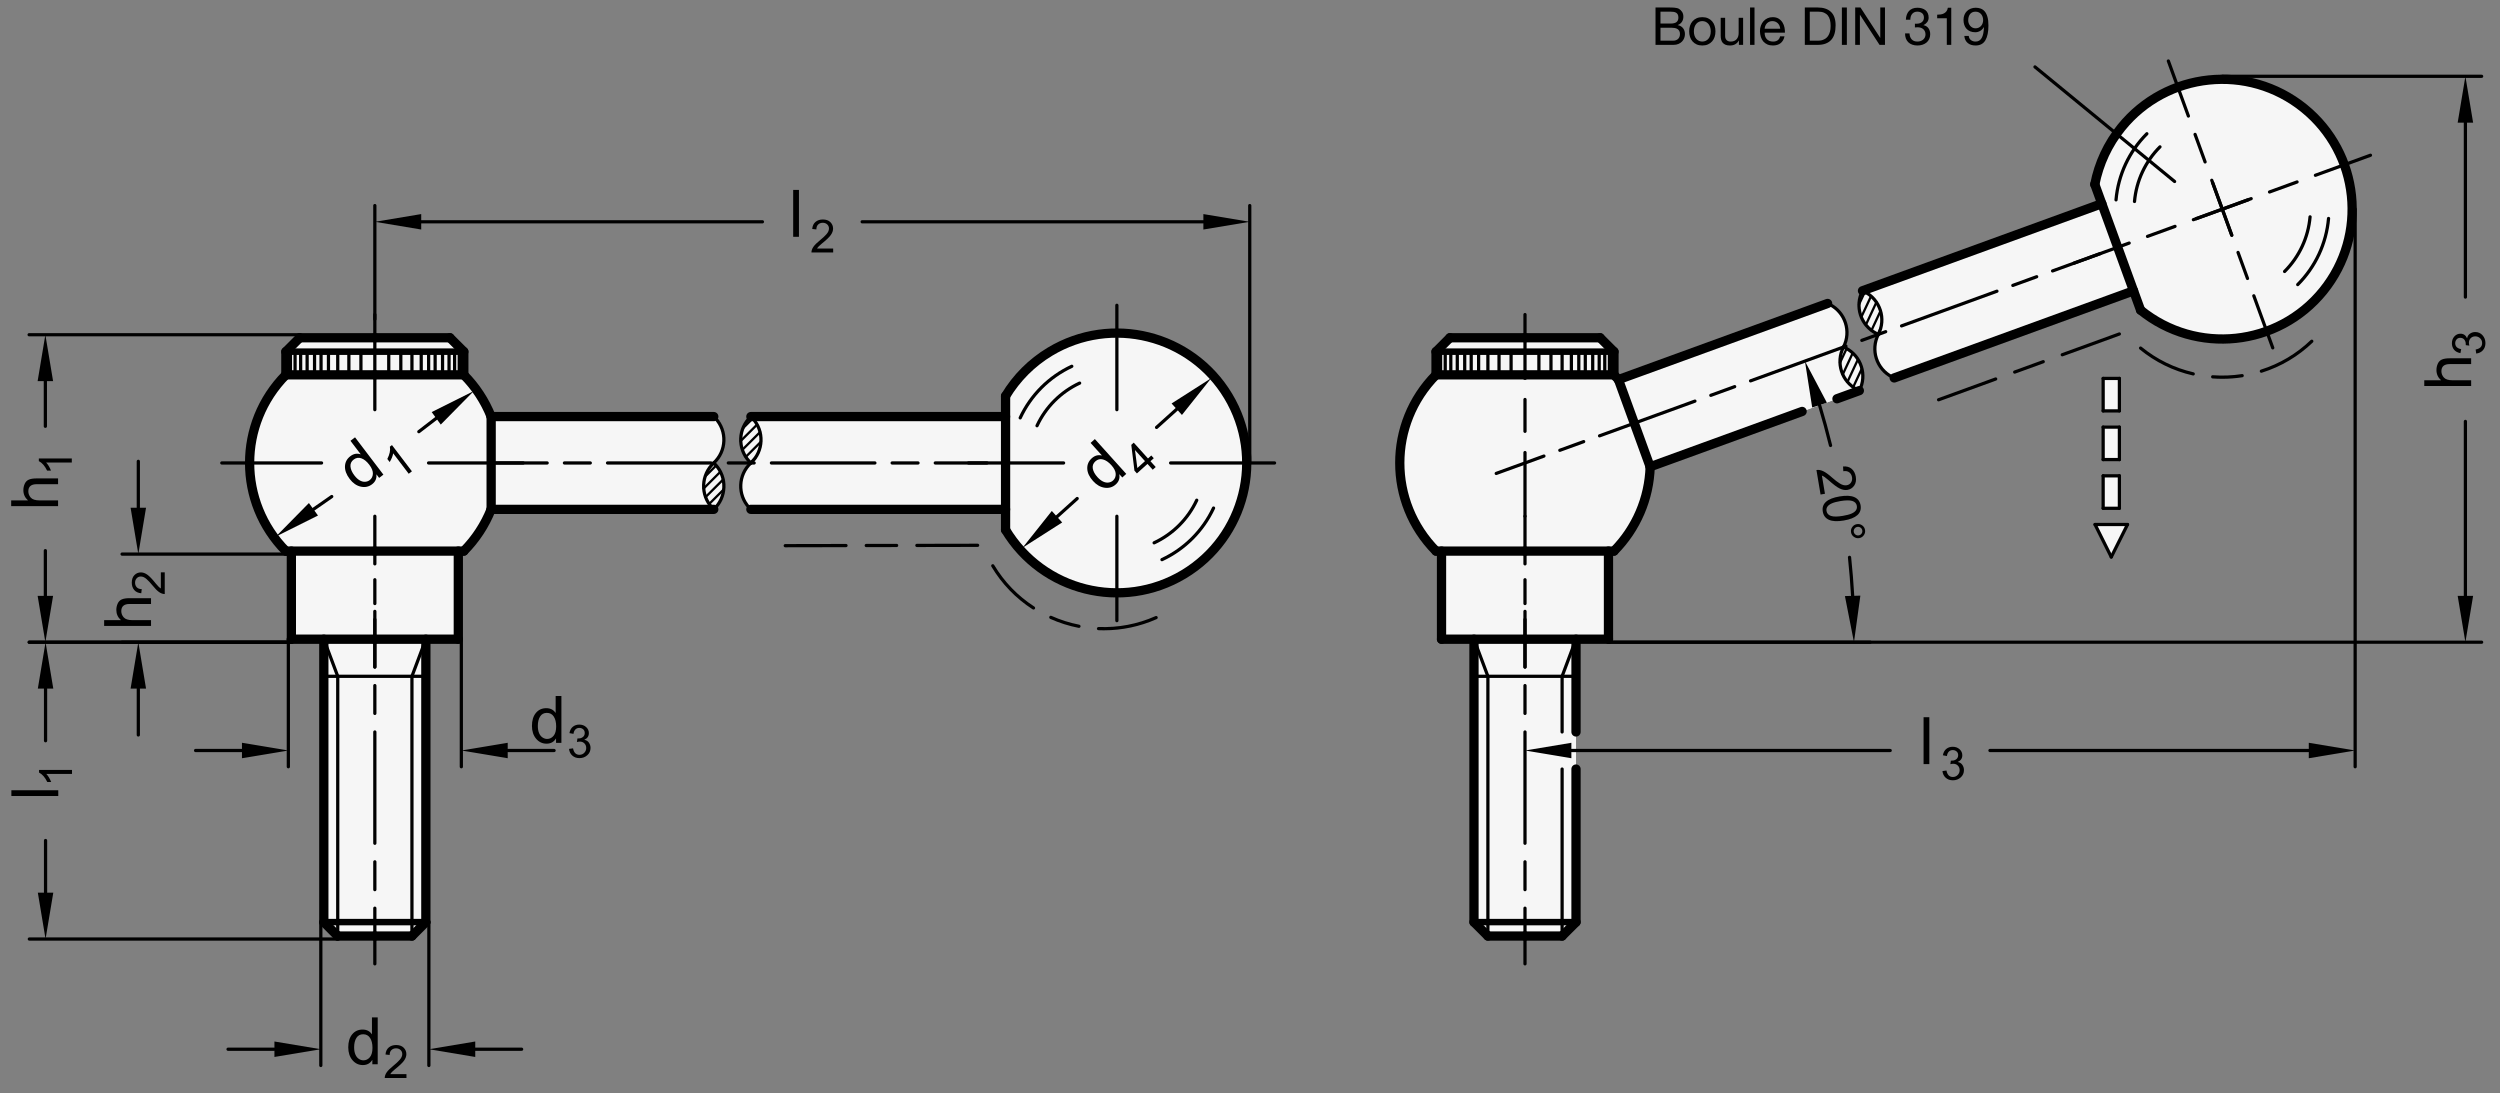 <?xml version="1.0" encoding="utf-8"?>
<!-- Generator: Adobe Illustrator 19.1.0, SVG Export Plug-In . SVG Version: 6.00 Build 0)  -->
<svg version="1.1" xmlns="http://www.w3.org/2000/svg" xmlns:xlink="http://www.w3.org/1999/xlink" x="0px" y="0px"
	 viewBox="0 0 382.008 167.029" enable-background="new 0 0 382.008 167.029" xml:space="preserve">
<rect x="0" y="0" width="382.008" height="167.029" fill="#808080" stroke="none"/>
<g id="MD_x5F_3_x5F_FUELLUNG_x5F_WS">
	<g id="LWPOLYLINE_4_">
		<polygon fill="#FFFFFF" points="320.129,80.147 322.609,85.108 325.089,80.147 		"/>
	</g>
	<g id="LWPOLYLINE_5_">
		<rect x="321.369" y="57.825" fill="#FFFFFF" width="2.48" height="4.961"/>
	</g>
	<g id="LWPOLYLINE_6_">
		<rect x="321.369" y="65.266" fill="#FFFFFF" width="2.48" height="4.961"/>
	</g>
	<g id="LWPOLYLINE_7_">
		<rect x="321.369" y="72.707" fill="#FFFFFF" width="2.48" height="4.961"/>
	</g>
	<g id="POLYLINE_5_">
		<path fill="#FFFFFF" d="M320.094,28.175l1.072,2.945l-36.573,13.311c-1.219,2.372-0.285,5.283,2.088,6.502
			c0.11,0.057,0.222,0.109,0.336,0.157c-1.219,2.372-0.285,5.283,2.088,6.502c0.11,0.057,0.222,0.109,0.336,0.157l36.573-13.311
			l1.072,2.945c8.517,6.896,21.012,5.582,27.908-2.935c6.896-8.517,5.582-21.012-2.935-27.908s-21.012-5.582-27.908,2.935
			C322.107,22,320.714,24.987,320.094,28.175z"/>
	</g>
	<g id="POLYLINE_6_">
		<path fill="#FFFFFF" d="M233.024,51.609h-11.469l-2.126,2.126v3.543c-7.386,7.457-7.386,19.472,0,26.929h0.839v13.465h4.961V140.9
			l2.126,2.126h5.669h5.669l2.126-2.126V97.672h4.961V84.207h0.839c3.407-3.44,5.384-8.044,5.531-12.884l31.964-11.634
			c1.219-2.372,0.285-5.283-2.088-6.502c-0.11-0.057-0.222-0.109-0.336-0.157c1.219-2.372,0.285-5.283-2.088-6.502
			c-0.11-0.057-0.222-0.109-0.336-0.157l-31.964,11.634c-0.221-0.248-0.449-0.49-0.683-0.727v-3.543l-2.126-2.126H233.024z"/>
	</g>
	<g id="POLYLINE_7_">
		<path fill="#FFFFFF" d="M114.735,70.742c-1.957,1.812-2.074,4.867-0.262,6.824c0.084,0.091,0.172,0.178,0.262,0.262h38.92v3.134
			c5.645,9.393,17.835,12.432,27.228,6.787c9.393-5.645,12.432-17.835,6.787-27.228s-17.835-12.432-27.228-6.787
			c-2.784,1.673-5.115,4.004-6.787,6.787v3.134h-38.92c-1.957,1.812-2.074,4.867-0.262,6.824
			C114.556,70.571,114.644,70.658,114.735,70.742z"/>
	</g>
	<g id="POLYLINE_8_">
		<path fill="#FFFFFF" d="M68.745,51.609H57.276H45.808l-2.126,2.126v3.543c-7.386,7.457-7.386,19.472,0,26.929h0.839v13.465h4.961
			V140.9l2.126,2.126h5.669h5.669l2.126-2.126V97.672h4.961V84.207h0.839c1.807-1.824,3.228-3.993,4.179-6.378h34.016
			c1.957-1.812,2.074-4.867,0.262-6.824c-0.084-0.091-0.172-0.178-0.262-0.262c1.957-1.812,2.074-4.867,0.262-6.824
			c-0.084-0.091-0.172-0.178-0.262-0.262H75.05c-0.951-2.385-2.372-4.554-4.179-6.378v-3.543L68.745,51.609z"/>
	</g>
</g>
<g id="MD_x5F_3_x5F_FUELLUNG_x5F_GR">
	<g id="POLYLINE">
		<path fill="#F6F6F6" d="M68.745,51.609H57.276H45.808l-2.126,2.126v3.543c-7.386,7.457-7.386,19.472,0,26.929h0.839v13.465h4.961
			V140.9l2.126,2.126h5.669h5.669l2.126-2.126V97.672h4.961V84.207h0.839c1.807-1.824,3.228-3.993,4.179-6.378h34.016
			c1.957-1.812,2.074-4.867,0.262-6.824c-0.084-0.091-0.172-0.178-0.262-0.262c1.957-1.812,2.074-4.867,0.262-6.824
			c-0.084-0.091-0.172-0.178-0.262-0.262H75.05c-0.951-2.385-2.372-4.554-4.179-6.378v-3.543L68.745,51.609z"/>
	</g>
	<g id="POLYLINE_1_">
		<path fill="#F6F6F6" d="M114.735,70.742c-1.957,1.812-2.074,4.867-0.262,6.824c0.084,0.091,0.172,0.178,0.262,0.262h38.92v3.134
			c5.645,9.393,17.835,12.432,27.228,6.787c9.393-5.645,12.432-17.835,6.787-27.228s-17.835-12.432-27.228-6.787
			c-2.784,1.673-5.115,4.004-6.787,6.787v3.134h-38.92c-1.957,1.812-2.074,4.867-0.262,6.824
			C114.556,70.571,114.644,70.658,114.735,70.742z"/>
	</g>
	<g id="POLYLINE_2_">
		<path fill="#F6F6F6" d="M233.024,51.609h-11.469l-2.126,2.126v3.543c-7.386,7.457-7.386,19.472,0,26.929h0.839v13.465h4.961V140.9
			l2.126,2.126h5.669h5.669l2.126-2.126V97.672h4.961V84.207h0.839c3.407-3.44,5.384-8.044,5.531-12.884l31.964-11.634
			c1.219-2.372,0.285-5.283-2.088-6.502c-0.11-0.057-0.222-0.109-0.336-0.157c1.219-2.372,0.285-5.283-2.088-6.502
			c-0.11-0.057-0.222-0.109-0.336-0.157l-31.964,11.634c-0.221-0.248-0.449-0.49-0.683-0.727v-3.543l-2.126-2.126H233.024z"/>
	</g>
	<g id="POLYLINE_3_">
		<path fill="#F6F6F6" d="M320.094,28.175l1.072,2.945l-36.573,13.311c-1.219,2.372-0.285,5.283,2.088,6.502
			c0.11,0.057,0.222,0.109,0.336,0.157c-1.219,2.372-0.285,5.283,2.088,6.502c0.11,0.057,0.222,0.109,0.336,0.157l36.573-13.311
			l1.072,2.945c8.517,6.896,21.012,5.582,27.908-2.935c6.896-8.517,5.582-21.012-2.935-27.908s-21.012-5.582-27.908,2.935
			C322.107,22,320.714,24.987,320.094,28.175z"/>
	</g>
	<g id="LWPOLYLINE">
		<rect x="321.369" y="72.707" fill="#F6F6F6" width="2.48" height="4.961"/>
	</g>
	<g id="LWPOLYLINE_1_">
		<rect x="321.369" y="65.266" fill="#F6F6F6" width="2.48" height="4.961"/>
	</g>
	<g id="LWPOLYLINE_2_">
		<rect x="321.369" y="57.825" fill="#F6F6F6" width="2.48" height="4.961"/>
	</g>
	<g id="LWPOLYLINE_3_">
		<polygon fill="#F6F6F6" points="320.129,80.147 322.609,85.108 325.089,80.147 		"/>
	</g>
</g>
<g id="MD_x5F_1_x5F_070">
	<g id="LINE">
		
			<line fill="none" stroke="#000000" stroke-width="0.992" stroke-linecap="round" stroke-linejoin="round" stroke-miterlimit="10" x1="43.682" y1="53.735" x2="70.871" y2="53.735"/>
	</g>
	<g id="LINE_33_">
		
			<line fill="none" stroke="#000000" stroke-width="0.992" stroke-linecap="round" stroke-linejoin="round" stroke-miterlimit="10" x1="49.481" y1="140.9" x2="65.072" y2="140.9"/>
	</g>
	<g id="LINE_66_">
		
			<line fill="none" stroke="#000000" stroke-width="0.992" stroke-linecap="round" stroke-linejoin="round" stroke-miterlimit="10" x1="225.229" y1="140.9" x2="240.82" y2="140.9"/>
	</g>
	<g id="LINE_91_">
		
			<line fill="none" stroke="#000000" stroke-width="0.992" stroke-linecap="round" stroke-linejoin="round" stroke-miterlimit="10" x1="219.43" y1="53.735" x2="246.619" y2="53.735"/>
	</g>
</g>
<g id="MD_x5F_1_x5F_035">
	<g id="LINE_1_">
		
			<line fill="none" stroke="#000000" stroke-width="0.496" stroke-linecap="round" stroke-linejoin="round" stroke-miterlimit="10" x1="59.402" y1="53.735" x2="59.402" y2="57.278"/>
	</g>
	<g id="LINE_2_">
		
			<line fill="none" stroke="#000000" stroke-width="0.496" stroke-linecap="round" stroke-linejoin="round" stroke-miterlimit="10" x1="61.245" y1="53.735" x2="61.245" y2="57.278"/>
	</g>
	<g id="LINE_3_">
		
			<line fill="none" stroke="#000000" stroke-width="0.496" stroke-linecap="round" stroke-linejoin="round" stroke-miterlimit="10" x1="62.946" y1="53.735" x2="62.946" y2="57.278"/>
	</g>
	<g id="LINE_4_">
		
			<line fill="none" stroke="#000000" stroke-width="0.496" stroke-linecap="round" stroke-linejoin="round" stroke-miterlimit="10" x1="64.363" y1="53.735" x2="64.363" y2="57.278"/>
	</g>
	<g id="LINE_5_">
		
			<line fill="none" stroke="#000000" stroke-width="0.496" stroke-linecap="round" stroke-linejoin="round" stroke-miterlimit="10" x1="65.497" y1="53.735" x2="65.497" y2="57.278"/>
	</g>
	<g id="LINE_6_">
		
			<line fill="none" stroke="#000000" stroke-width="0.496" stroke-linecap="round" stroke-linejoin="round" stroke-miterlimit="10" x1="66.489" y1="53.735" x2="66.489" y2="57.278"/>
	</g>
	<g id="LINE_7_">
		
			<line fill="none" stroke="#000000" stroke-width="0.496" stroke-linecap="round" stroke-linejoin="round" stroke-miterlimit="10" x1="67.623" y1="53.735" x2="67.623" y2="57.278"/>
	</g>
	<g id="LINE_8_">
		
			<line fill="none" stroke="#000000" stroke-width="0.496" stroke-linecap="round" stroke-linejoin="round" stroke-miterlimit="10" x1="68.615" y1="53.735" x2="68.615" y2="57.278"/>
	</g>
	<g id="LINE_9_">
		
			<line fill="none" stroke="#000000" stroke-width="0.496" stroke-linecap="round" stroke-linejoin="round" stroke-miterlimit="10" x1="69.465" y1="53.735" x2="69.465" y2="57.278"/>
	</g>
	<g id="LINE_10_">
		
			<line fill="none" stroke="#000000" stroke-width="0.496" stroke-linecap="round" stroke-linejoin="round" stroke-miterlimit="10" x1="70.174" y1="53.735" x2="70.174" y2="57.278"/>
	</g>
	<g id="LINE_11_">
		
			<line fill="none" stroke="#000000" stroke-width="0.496" stroke-linecap="round" stroke-linejoin="round" stroke-miterlimit="10" x1="70.599" y1="53.735" x2="70.599" y2="57.278"/>
	</g>
	<g id="LINE_12_">
		
			<line fill="none" stroke="#000000" stroke-width="0.496" stroke-linecap="round" stroke-linejoin="round" stroke-miterlimit="10" x1="43.954" y1="53.735" x2="43.954" y2="57.278"/>
	</g>
	<g id="LINE_13_">
		
			<line fill="none" stroke="#000000" stroke-width="0.496" stroke-linecap="round" stroke-linejoin="round" stroke-miterlimit="10" x1="44.379" y1="53.735" x2="44.379" y2="57.278"/>
	</g>
	<g id="LINE_14_">
		
			<line fill="none" stroke="#000000" stroke-width="0.496" stroke-linecap="round" stroke-linejoin="round" stroke-miterlimit="10" x1="45.087" y1="53.735" x2="45.087" y2="57.278"/>
	</g>
	<g id="LINE_15_">
		
			<line fill="none" stroke="#000000" stroke-width="0.496" stroke-linecap="round" stroke-linejoin="round" stroke-miterlimit="10" x1="45.938" y1="53.735" x2="45.938" y2="57.278"/>
	</g>
	<g id="LINE_16_">
		
			<line fill="none" stroke="#000000" stroke-width="0.496" stroke-linecap="round" stroke-linejoin="round" stroke-miterlimit="10" x1="46.93" y1="53.735" x2="46.93" y2="57.278"/>
	</g>
	<g id="LINE_17_">
		
			<line fill="none" stroke="#000000" stroke-width="0.496" stroke-linecap="round" stroke-linejoin="round" stroke-miterlimit="10" x1="48.064" y1="53.735" x2="48.064" y2="57.278"/>
	</g>
	<g id="LINE_18_">
		
			<line fill="none" stroke="#000000" stroke-width="0.496" stroke-linecap="round" stroke-linejoin="round" stroke-miterlimit="10" x1="49.056" y1="53.735" x2="49.056" y2="57.278"/>
	</g>
	<g id="LINE_19_">
		
			<line fill="none" stroke="#000000" stroke-width="0.496" stroke-linecap="round" stroke-linejoin="round" stroke-miterlimit="10" x1="50.19" y1="53.735" x2="50.19" y2="57.278"/>
	</g>
	<g id="LINE_20_">
		
			<line fill="none" stroke="#000000" stroke-width="0.496" stroke-linecap="round" stroke-linejoin="round" stroke-miterlimit="10" x1="51.607" y1="53.735" x2="51.607" y2="57.278"/>
	</g>
	<g id="LINE_21_">
		
			<line fill="none" stroke="#000000" stroke-width="0.496" stroke-linecap="round" stroke-linejoin="round" stroke-miterlimit="10" x1="53.308" y1="53.735" x2="53.308" y2="57.278"/>
	</g>
	<g id="LINE_22_">
		
			<line fill="none" stroke="#000000" stroke-width="0.496" stroke-linecap="round" stroke-linejoin="round" stroke-miterlimit="10" x1="55.15" y1="53.735" x2="55.15" y2="57.278"/>
	</g>
	<g id="LINE_31_">
		
			<line fill="none" stroke="#000000" stroke-width="0.496" stroke-linecap="round" stroke-linejoin="round" stroke-miterlimit="10" x1="49.481" y1="97.672" x2="51.607" y2="103.341"/>
	</g>
	<g id="LINE_32_">
		
			<line fill="none" stroke="#000000" stroke-width="0.496" stroke-linecap="round" stroke-linejoin="round" stroke-miterlimit="10" x1="65.072" y1="97.672" x2="62.946" y2="103.341"/>
	</g>
	<g id="LINE_67_">
		
			<line fill="none" stroke="#000000" stroke-width="0.496" stroke-linecap="round" stroke-linejoin="round" stroke-miterlimit="10" x1="240.82" y1="97.672" x2="238.694" y2="103.341"/>
	</g>
	<g id="LINE_68_">
		
			<line fill="none" stroke="#000000" stroke-width="0.496" stroke-linecap="round" stroke-linejoin="round" stroke-miterlimit="10" x1="225.229" y1="97.672" x2="227.355" y2="103.341"/>
	</g>
	<g id="LINE_69_">
		
			<line fill="none" stroke="#000000" stroke-width="0.496" stroke-linecap="round" stroke-linejoin="round" stroke-miterlimit="10" x1="230.898" y1="53.735" x2="230.898" y2="57.278"/>
	</g>
	<g id="LINE_70_">
		
			<line fill="none" stroke="#000000" stroke-width="0.496" stroke-linecap="round" stroke-linejoin="round" stroke-miterlimit="10" x1="229.056" y1="53.735" x2="229.056" y2="57.278"/>
	</g>
	<g id="LINE_71_">
		
			<line fill="none" stroke="#000000" stroke-width="0.496" stroke-linecap="round" stroke-linejoin="round" stroke-miterlimit="10" x1="227.355" y1="53.735" x2="227.355" y2="57.278"/>
	</g>
	<g id="LINE_72_">
		
			<line fill="none" stroke="#000000" stroke-width="0.496" stroke-linecap="round" stroke-linejoin="round" stroke-miterlimit="10" x1="225.938" y1="53.735" x2="225.938" y2="57.278"/>
	</g>
	<g id="LINE_73_">
		
			<line fill="none" stroke="#000000" stroke-width="0.496" stroke-linecap="round" stroke-linejoin="round" stroke-miterlimit="10" x1="224.804" y1="53.735" x2="224.804" y2="57.278"/>
	</g>
	<g id="LINE_74_">
		
			<line fill="none" stroke="#000000" stroke-width="0.496" stroke-linecap="round" stroke-linejoin="round" stroke-miterlimit="10" x1="223.812" y1="53.735" x2="223.812" y2="57.278"/>
	</g>
	<g id="LINE_75_">
		
			<line fill="none" stroke="#000000" stroke-width="0.496" stroke-linecap="round" stroke-linejoin="round" stroke-miterlimit="10" x1="222.678" y1="53.735" x2="222.678" y2="57.278"/>
	</g>
	<g id="LINE_76_">
		
			<line fill="none" stroke="#000000" stroke-width="0.496" stroke-linecap="round" stroke-linejoin="round" stroke-miterlimit="10" x1="221.686" y1="53.735" x2="221.686" y2="57.278"/>
	</g>
	<g id="LINE_77_">
		
			<line fill="none" stroke="#000000" stroke-width="0.496" stroke-linecap="round" stroke-linejoin="round" stroke-miterlimit="10" x1="220.835" y1="53.735" x2="220.835" y2="57.278"/>
	</g>
	<g id="LINE_78_">
		
			<line fill="none" stroke="#000000" stroke-width="0.496" stroke-linecap="round" stroke-linejoin="round" stroke-miterlimit="10" x1="220.127" y1="53.735" x2="220.127" y2="57.278"/>
	</g>
	<g id="LINE_79_">
		
			<line fill="none" stroke="#000000" stroke-width="0.496" stroke-linecap="round" stroke-linejoin="round" stroke-miterlimit="10" x1="219.702" y1="53.735" x2="219.702" y2="57.278"/>
	</g>
	<g id="LINE_80_">
		
			<line fill="none" stroke="#000000" stroke-width="0.496" stroke-linecap="round" stroke-linejoin="round" stroke-miterlimit="10" x1="246.347" y1="53.735" x2="246.347" y2="57.278"/>
	</g>
	<g id="LINE_81_">
		
			<line fill="none" stroke="#000000" stroke-width="0.496" stroke-linecap="round" stroke-linejoin="round" stroke-miterlimit="10" x1="245.922" y1="53.735" x2="245.922" y2="57.278"/>
	</g>
	<g id="LINE_82_">
		
			<line fill="none" stroke="#000000" stroke-width="0.496" stroke-linecap="round" stroke-linejoin="round" stroke-miterlimit="10" x1="245.213" y1="53.735" x2="245.213" y2="57.278"/>
	</g>
	<g id="LINE_83_">
		
			<line fill="none" stroke="#000000" stroke-width="0.496" stroke-linecap="round" stroke-linejoin="round" stroke-miterlimit="10" x1="244.363" y1="53.735" x2="244.363" y2="57.278"/>
	</g>
	<g id="LINE_84_">
		
			<line fill="none" stroke="#000000" stroke-width="0.496" stroke-linecap="round" stroke-linejoin="round" stroke-miterlimit="10" x1="243.371" y1="53.735" x2="243.371" y2="57.278"/>
	</g>
	<g id="LINE_85_">
		
			<line fill="none" stroke="#000000" stroke-width="0.496" stroke-linecap="round" stroke-linejoin="round" stroke-miterlimit="10" x1="242.237" y1="53.735" x2="242.237" y2="57.278"/>
	</g>
	<g id="LINE_86_">
		
			<line fill="none" stroke="#000000" stroke-width="0.496" stroke-linecap="round" stroke-linejoin="round" stroke-miterlimit="10" x1="241.245" y1="53.735" x2="241.245" y2="57.278"/>
	</g>
	<g id="LINE_87_">
		
			<line fill="none" stroke="#000000" stroke-width="0.496" stroke-linecap="round" stroke-linejoin="round" stroke-miterlimit="10" x1="240.111" y1="53.735" x2="240.111" y2="57.278"/>
	</g>
	<g id="LINE_88_">
		
			<line fill="none" stroke="#000000" stroke-width="0.496" stroke-linecap="round" stroke-linejoin="round" stroke-miterlimit="10" x1="238.694" y1="53.735" x2="238.694" y2="57.278"/>
	</g>
	<g id="LINE_89_">
		
			<line fill="none" stroke="#000000" stroke-width="0.496" stroke-linecap="round" stroke-linejoin="round" stroke-miterlimit="10" x1="236.993" y1="53.735" x2="236.993" y2="57.278"/>
	</g>
	<g id="LINE_90_">
		
			<line fill="none" stroke="#000000" stroke-width="0.496" stroke-linecap="round" stroke-linejoin="round" stroke-miterlimit="10" x1="235.15" y1="53.735" x2="235.15" y2="57.278"/>
	</g>
	<g id="LINE_104_">
		
			<line fill="none" stroke="#000000" stroke-width="0.496" stroke-linecap="round" stroke-linejoin="round" stroke-miterlimit="10" x1="332.288" y1="27.733" x2="310.953" y2="10.226"/>
	</g>
	<g id="ARC_10_">
		
			<path fill="none" stroke="#000000" stroke-width="0.496" stroke-linecap="round" stroke-linejoin="round" stroke-miterlimit="10" d="
			M114.735,70.742c-1.957,1.812-2.074,4.867-0.262,6.824c0.084,0.091,0.172,0.178,0.262,0.262"/>
	</g>
	<g id="ARC_11_">
		
			<path fill="none" stroke="#000000" stroke-width="0.496" stroke-linecap="round" stroke-linejoin="round" stroke-miterlimit="10" d="
			M114.735,70.742c1.957-1.812,2.074-4.867,0.262-6.824c-0.084-0.091-0.172-0.178-0.262-0.262"/>
	</g>
	<g id="ARC_12_">
		
			<path fill="none" stroke="#000000" stroke-width="0.496" stroke-linecap="round" stroke-linejoin="round" stroke-miterlimit="10" d="
			M114.735,63.656c-1.957,1.812-2.074,4.867-0.262,6.824c0.084,0.091,0.172,0.178,0.262,0.262"/>
	</g>
	<g id="ARC_13_">
		
			<path fill="none" stroke="#000000" stroke-width="0.496" stroke-linecap="round" stroke-linejoin="round" stroke-miterlimit="10" d="
			M109.065,70.742c1.957-1.812,2.074-4.867,0.262-6.824c-0.084-0.091-0.172-0.178-0.262-0.262"/>
	</g>
	<g id="ARC_14_">
		
			<path fill="none" stroke="#000000" stroke-width="0.496" stroke-linecap="round" stroke-linejoin="round" stroke-miterlimit="10" d="
			M109.065,70.742c-1.957,1.812-2.074,4.867-0.262,6.824c0.084,0.091,0.172,0.178,0.262,0.262"/>
	</g>
	<g id="ARC_15_">
		
			<path fill="none" stroke="#000000" stroke-width="0.496" stroke-linecap="round" stroke-linejoin="round" stroke-miterlimit="10" d="
			M109.065,77.829c1.957-1.812,2.074-4.867,0.262-6.824c-0.084-0.091-0.172-0.178-0.262-0.262"/>
	</g>
	<g id="ARC_16_">
		
			<path fill="none" stroke="#000000" stroke-width="0.496" stroke-linecap="round" stroke-linejoin="round" stroke-miterlimit="10" d="
			M284.114,59.689c1.219-2.372,0.285-5.283-2.088-6.502c-0.11-0.057-0.222-0.109-0.336-0.157"/>
	</g>
	<g id="ARC_17_">
		
			<path fill="none" stroke="#000000" stroke-width="0.496" stroke-linecap="round" stroke-linejoin="round" stroke-miterlimit="10" d="
			M281.69,53.03c-1.219,2.372-0.285,5.283,2.088,6.502c0.11,0.057,0.222,0.109,0.336,0.157"/>
	</g>
	<g id="ARC_18_">
		
			<path fill="none" stroke="#000000" stroke-width="0.496" stroke-linecap="round" stroke-linejoin="round" stroke-miterlimit="10" d="
			M281.69,53.03c1.219-2.372,0.285-5.283-2.088-6.502c-0.11-0.057-0.222-0.109-0.336-0.157"/>
	</g>
	<g id="ARC_19_">
		
			<path fill="none" stroke="#000000" stroke-width="0.496" stroke-linecap="round" stroke-linejoin="round" stroke-miterlimit="10" d="
			M284.594,44.431c-1.219,2.372-0.285,5.283,2.088,6.502c0.11,0.057,0.222,0.109,0.336,0.157"/>
	</g>
	<g id="ARC_20_">
		
			<path fill="none" stroke="#000000" stroke-width="0.496" stroke-linecap="round" stroke-linejoin="round" stroke-miterlimit="10" d="
			M287.017,51.091c1.219-2.372,0.285-5.283-2.088-6.502c-0.11-0.057-0.222-0.109-0.336-0.157"/>
	</g>
	<g id="ARC_21_">
		
			<path fill="none" stroke="#000000" stroke-width="0.496" stroke-linecap="round" stroke-linejoin="round" stroke-miterlimit="10" d="
			M287.017,51.091c-1.219,2.372-0.285,5.283,2.088,6.502c0.11,0.057,0.222,0.109,0.336,0.157"/>
	</g>
	<g id="ARC_22_">
		
			<path fill="none" stroke="#000000" stroke-width="0.496" stroke-linecap="round" stroke-linejoin="round" stroke-miterlimit="10" d="
			M163.774,55.97c-3.473,1.619-6.264,4.411-7.884,7.884"/>
	</g>
	<g id="ARC_23_">
		
			<path fill="none" stroke="#000000" stroke-width="0.496" stroke-linecap="round" stroke-linejoin="round" stroke-miterlimit="10" d="
			M164.972,58.539c-2.869,1.338-5.175,3.644-6.513,6.513"/>
	</g>
	<g id="ARC_24_">
		
			<path fill="none" stroke="#000000" stroke-width="0.496" stroke-linecap="round" stroke-linejoin="round" stroke-miterlimit="10" d="
			M177.551,85.515c3.473-1.619,6.264-4.411,7.884-7.884"/>
	</g>
	<g id="ARC_25_">
		
			<path fill="none" stroke="#000000" stroke-width="0.496" stroke-linecap="round" stroke-linejoin="round" stroke-miterlimit="10" d="
			M176.353,82.945c2.869-1.338,5.175-3.644,6.513-6.513"/>
	</g>
	<g id="ARC_26_">
		
			<path fill="none" stroke="#000000" stroke-width="0.496" stroke-linecap="round" stroke-linejoin="round" stroke-miterlimit="10" d="
			M330.051,22.441c-2.238,2.238-3.617,5.194-3.892,8.347"/>
	</g>
	<g id="ARC_27_">
		
			<path fill="none" stroke="#000000" stroke-width="0.496" stroke-linecap="round" stroke-linejoin="round" stroke-miterlimit="10" d="
			M328.047,20.437c-2.71,2.71-4.378,6.287-4.712,10.105"/>
	</g>
	<g id="ARC_28_">
		
			<path fill="none" stroke="#000000" stroke-width="0.496" stroke-linecap="round" stroke-linejoin="round" stroke-miterlimit="10" d="
			M349.093,41.483c2.238-2.238,3.617-5.194,3.892-8.347"/>
	</g>
	<g id="ARC_29_">
		
			<path fill="none" stroke="#000000" stroke-width="0.496" stroke-linecap="round" stroke-linejoin="round" stroke-miterlimit="10" d="
			M351.098,43.487c2.71-2.71,4.378-6.287,4.712-10.105"/>
	</g>
	<g id="LINE_178_">
		
			<line fill="none" stroke="#000000" stroke-width="0.496" stroke-linecap="round" stroke-linejoin="round" stroke-miterlimit="10" x1="238.694" y1="103.341" x2="238.694" y2="111.845"/>
	</g>
	<g id="LINE_179_">
		
			<line fill="none" stroke="#000000" stroke-width="0.496" stroke-linecap="round" stroke-linejoin="round" stroke-miterlimit="10" x1="227.355" y1="103.341" x2="227.355" y2="143.026"/>
	</g>
	<g id="LINE_180_">
		
			<line fill="none" stroke="#000000" stroke-width="0.496" stroke-linecap="round" stroke-linejoin="round" stroke-miterlimit="10" x1="225.229" y1="103.341" x2="240.82" y2="103.341"/>
	</g>
	<g id="LINE_182_">
		
			<line fill="none" stroke="#000000" stroke-width="0.496" stroke-linecap="round" stroke-linejoin="round" stroke-miterlimit="10" x1="238.694" y1="117.514" x2="238.694" y2="143.026"/>
	</g>
	<g id="LINE_183_">
		
			<line fill="none" stroke="#000000" stroke-width="0.496" stroke-linecap="round" stroke-linejoin="round" stroke-miterlimit="10" x1="62.946" y1="103.341" x2="62.946" y2="143.026"/>
	</g>
	<g id="LINE_184_">
		
			<line fill="none" stroke="#000000" stroke-width="0.496" stroke-linecap="round" stroke-linejoin="round" stroke-miterlimit="10" x1="51.607" y1="103.341" x2="51.607" y2="143.026"/>
	</g>
	<g id="LINE_185_">
		
			<line fill="none" stroke="#000000" stroke-width="0.496" stroke-linecap="round" stroke-linejoin="round" stroke-miterlimit="10" x1="49.481" y1="103.341" x2="65.072" y2="103.341"/>
	</g>
	<g id="LINE_186_">
		
			<line fill="none" stroke="#000000" stroke-width="0.496" stroke-linecap="round" stroke-linejoin="round" stroke-miterlimit="10" x1="322.609" y1="85.108" x2="325.089" y2="80.147"/>
	</g>
	<g id="LINE_187_">
		
			<line fill="none" stroke="#000000" stroke-width="0.496" stroke-linecap="round" stroke-linejoin="round" stroke-miterlimit="10" x1="325.089" y1="80.147" x2="320.129" y2="80.147"/>
	</g>
	<g id="LINE_188_">
		
			<line fill="none" stroke="#000000" stroke-width="0.496" stroke-linecap="round" stroke-linejoin="round" stroke-miterlimit="10" x1="320.129" y1="80.147" x2="322.609" y2="85.108"/>
	</g>
	<g id="LINE_189_">
		
			<line fill="none" stroke="#000000" stroke-width="0.496" stroke-linecap="round" stroke-linejoin="round" stroke-miterlimit="10" x1="321.369" y1="77.667" x2="323.849" y2="77.667"/>
	</g>
	<g id="LINE_190_">
		
			<line fill="none" stroke="#000000" stroke-width="0.496" stroke-linecap="round" stroke-linejoin="round" stroke-miterlimit="10" x1="323.849" y1="77.667" x2="323.849" y2="72.707"/>
	</g>
	<g id="LINE_191_">
		
			<line fill="none" stroke="#000000" stroke-width="0.496" stroke-linecap="round" stroke-linejoin="round" stroke-miterlimit="10" x1="323.849" y1="72.707" x2="321.369" y2="72.707"/>
	</g>
	<g id="LINE_192_">
		
			<line fill="none" stroke="#000000" stroke-width="0.496" stroke-linecap="round" stroke-linejoin="round" stroke-miterlimit="10" x1="321.369" y1="72.707" x2="321.369" y2="77.667"/>
	</g>
	<g id="LINE_193_">
		
			<line fill="none" stroke="#000000" stroke-width="0.496" stroke-linecap="round" stroke-linejoin="round" stroke-miterlimit="10" x1="321.369" y1="70.226" x2="323.849" y2="70.226"/>
	</g>
	<g id="LINE_194_">
		
			<line fill="none" stroke="#000000" stroke-width="0.496" stroke-linecap="round" stroke-linejoin="round" stroke-miterlimit="10" x1="323.849" y1="70.226" x2="323.849" y2="65.266"/>
	</g>
	<g id="LINE_195_">
		
			<line fill="none" stroke="#000000" stroke-width="0.496" stroke-linecap="round" stroke-linejoin="round" stroke-miterlimit="10" x1="323.849" y1="65.266" x2="321.369" y2="65.266"/>
	</g>
	<g id="LINE_196_">
		
			<line fill="none" stroke="#000000" stroke-width="0.496" stroke-linecap="round" stroke-linejoin="round" stroke-miterlimit="10" x1="321.369" y1="65.266" x2="321.369" y2="70.226"/>
	</g>
	<g id="LINE_197_">
		
			<line fill="none" stroke="#000000" stroke-width="0.496" stroke-linecap="round" stroke-linejoin="round" stroke-miterlimit="10" x1="321.369" y1="62.785" x2="323.849" y2="62.785"/>
	</g>
	<g id="LINE_198_">
		
			<line fill="none" stroke="#000000" stroke-width="0.496" stroke-linecap="round" stroke-linejoin="round" stroke-miterlimit="10" x1="323.849" y1="62.785" x2="323.849" y2="57.825"/>
	</g>
	<g id="LINE_199_">
		
			<line fill="none" stroke="#000000" stroke-width="0.496" stroke-linecap="round" stroke-linejoin="round" stroke-miterlimit="10" x1="323.849" y1="57.825" x2="321.369" y2="57.825"/>
	</g>
	<g id="LINE_200_">
		
			<line fill="none" stroke="#000000" stroke-width="0.496" stroke-linecap="round" stroke-linejoin="round" stroke-miterlimit="10" x1="321.369" y1="57.825" x2="321.369" y2="62.785"/>
	</g>
</g>
<g id="MD_x5F_2_x5F_BEMASSUNG">
	<g id="LINE_23_">
		
			<line stroke="#000000" stroke-width="0.496" stroke-linecap="round" stroke-linejoin="round" stroke-miterlimit="10" x1="44.521" y1="98.132" x2="4.45" y2="98.132"/>
	</g>
	<g id="LINE_24_">
		
			<line stroke="#000000" stroke-width="0.496" stroke-linecap="round" stroke-linejoin="round" stroke-miterlimit="10" x1="45.808" y1="51.148" x2="4.45" y2="51.148"/>
	</g>
	<g id="LINE_25_">
		
			<line stroke="#000000" stroke-width="0.496" stroke-linecap="round" stroke-linejoin="round" stroke-miterlimit="10" x1="6.931" y1="91.046" x2="6.931" y2="84.141"/>
	</g>
	<g id="LINE_26_">
		
			<line stroke="#000000" stroke-width="0.496" stroke-linecap="round" stroke-linejoin="round" stroke-miterlimit="10" x1="6.931" y1="58.235" x2="6.931" y2="65.139"/>
	</g>
	<g id="SOLID">
		<polygon points="5.749,91.046 6.931,98.132 8.112,91.046 		"/>
	</g>
	<g id="SOLID_1_">
		<polygon points="5.749,58.235 6.931,51.148 8.112,58.235 		"/>
	</g>
	<g id="LINE_27_">
		
			<line stroke="#000000" stroke-width="0.496" stroke-linecap="round" stroke-linejoin="round" stroke-miterlimit="10" x1="44.521" y1="98.132" x2="18.654" y2="98.132"/>
	</g>
	<g id="LINE_28_">
		
			<line stroke="#000000" stroke-width="0.496" stroke-linecap="round" stroke-linejoin="round" stroke-miterlimit="10" x1="44.521" y1="84.668" x2="18.654" y2="84.668"/>
	</g>
	<g id="LINE_29_">
		
			<line stroke="#000000" stroke-width="0.496" stroke-linecap="round" stroke-linejoin="round" stroke-miterlimit="10" x1="21.135" y1="105.219" x2="21.135" y2="112.305"/>
	</g>
	<g id="LINE_30_">
		
			<line stroke="#000000" stroke-width="0.496" stroke-linecap="round" stroke-linejoin="round" stroke-miterlimit="10" x1="21.135" y1="77.581" x2="21.135" y2="70.494"/>
	</g>
	<g id="SOLID_2_">
		<polygon points="19.954,105.219 21.135,98.132 22.316,105.219 		"/>
	</g>
	<g id="SOLID_3_">
		<polygon points="19.954,77.581 21.135,84.668 22.316,77.581 		"/>
	</g>
	<g id="TEXT">
		<g>
			<path d="M8.873,73.104v0.884H5.599c-0.424,0-0.741,0.091-0.953,0.274s-0.317,0.455-0.317,0.816c0,0.359,0.124,0.679,0.374,0.96
				c0.249,0.282,0.694,0.423,1.336,0.423h2.835v0.88H1.708v-0.88h2.571c-0.473-0.417-0.709-0.938-0.709-1.564
				c0-0.335,0.068-0.656,0.205-0.963c0.137-0.306,0.347-0.521,0.631-0.645c0.283-0.124,0.678-0.186,1.183-0.186H8.873z"/>
		</g>
	</g>
	<g id="TEXT_1_">
		<g>
			<path d="M10.972,70.059v0.616H7.048c0.292,0.308,0.539,0.72,0.742,1.235H7.195c-0.34-0.709-0.76-1.193-1.262-1.451v-0.4H10.972z"
				/>
		</g>
	</g>
	<g id="TEXT_2_">
		<g>
			<path d="M23.077,91.405v0.884h-3.274c-0.424,0-0.741,0.091-0.953,0.274c-0.212,0.182-0.317,0.454-0.317,0.815
				c0,0.358,0.124,0.679,0.374,0.96c0.249,0.282,0.694,0.424,1.336,0.424h2.835v0.879h-7.165v-0.879h2.571
				c-0.473-0.418-0.709-0.939-0.709-1.564c0-0.336,0.068-0.656,0.205-0.963s0.347-0.521,0.631-0.645
				c0.283-0.125,0.678-0.186,1.183-0.186H23.077z"/>
		</g>
	</g>
	<g id="TEXT_3_">
		<g>
			<path d="M25.173,87.45v3.322c-0.283,0-0.569-0.1-0.858-0.297c-0.29-0.197-0.652-0.566-1.088-1.106
				c-0.265-0.331-0.543-0.626-0.833-0.886c-0.291-0.26-0.584-0.391-0.878-0.391c-0.253,0-0.462,0.09-0.628,0.269
				c-0.165,0.179-0.248,0.405-0.248,0.679c0,0.277,0.085,0.508,0.255,0.695s0.424,0.281,0.762,0.283l-0.072,0.633
				c-0.47-0.038-0.829-0.205-1.077-0.5c-0.249-0.296-0.373-0.67-0.373-1.125c0-0.492,0.136-0.876,0.408-1.15
				c0.272-0.275,0.602-0.412,0.987-0.412c0.321,0,0.647,0.115,0.977,0.347c0.33,0.231,0.771,0.692,1.322,1.384
				c0.29,0.363,0.54,0.604,0.749,0.723V87.45H25.173z"/>
		</g>
	</g>
	<g id="LINE_34_">
		
			<line stroke="#000000" stroke-width="0.496" stroke-linecap="round" stroke-linejoin="round" stroke-miterlimit="10" x1="44.521" y1="98.132" x2="4.481" y2="98.132"/>
	</g>
	<g id="LINE_35_">
		
			<line stroke="#000000" stroke-width="0.496" stroke-linecap="round" stroke-linejoin="round" stroke-miterlimit="10" x1="51.607" y1="143.487" x2="4.481" y2="143.487"/>
	</g>
	<g id="LINE_36_">
		
			<line stroke="#000000" stroke-width="0.496" stroke-linecap="round" stroke-linejoin="round" stroke-miterlimit="10" x1="6.961" y1="105.219" x2="6.961" y2="113.187"/>
	</g>
	<g id="LINE_37_">
		
			<line stroke="#000000" stroke-width="0.496" stroke-linecap="round" stroke-linejoin="round" stroke-miterlimit="10" x1="6.961" y1="136.4" x2="6.961" y2="128.432"/>
	</g>
	<g id="SOLID_4_">
		<polygon points="5.78,105.219 6.961,98.132 8.143,105.219 		"/>
	</g>
	<g id="SOLID_5_">
		<polygon points="5.78,136.4 6.961,143.487 8.143,136.4 		"/>
	</g>
	<g id="LINE_38_">
		
			<line stroke="#000000" stroke-width="0.496" stroke-linecap="round" stroke-linejoin="round" stroke-miterlimit="10" x1="44.06" y1="97.672" x2="44.06" y2="117.16"/>
	</g>
	<g id="LINE_39_">
		
			<line stroke="#000000" stroke-width="0.496" stroke-linecap="round" stroke-linejoin="round" stroke-miterlimit="10" x1="70.493" y1="97.672" x2="70.493" y2="117.16"/>
	</g>
	<g id="LINE_40_">
		
			<line stroke="#000000" stroke-width="0.496" stroke-linecap="round" stroke-linejoin="round" stroke-miterlimit="10" x1="36.973" y1="114.679" x2="29.887" y2="114.679"/>
	</g>
	<g id="LINE_41_">
		
			<line stroke="#000000" stroke-width="0.496" stroke-linecap="round" stroke-linejoin="round" stroke-miterlimit="10" x1="77.58" y1="114.679" x2="84.666" y2="114.679"/>
	</g>
	<g id="SOLID_6_">
		<polygon points="36.973,113.498 44.06,114.679 36.973,115.861 		"/>
	</g>
	<g id="SOLID_7_">
		<polygon points="77.58,113.498 70.493,114.679 77.58,115.861 		"/>
	</g>
	<g id="LINE_42_">
		
			<line stroke="#000000" stroke-width="0.496" stroke-linecap="round" stroke-linejoin="round" stroke-miterlimit="10" x1="49.021" y1="140.9" x2="49.021" y2="162.806"/>
	</g>
	<g id="LINE_43_">
		
			<line stroke="#000000" stroke-width="0.496" stroke-linecap="round" stroke-linejoin="round" stroke-miterlimit="10" x1="65.532" y1="140.9" x2="65.532" y2="162.806"/>
	</g>
	<g id="LINE_44_">
		
			<line stroke="#000000" stroke-width="0.496" stroke-linecap="round" stroke-linejoin="round" stroke-miterlimit="10" x1="41.934" y1="160.326" x2="34.847" y2="160.326"/>
	</g>
	<g id="LINE_45_">
		
			<line stroke="#000000" stroke-width="0.496" stroke-linecap="round" stroke-linejoin="round" stroke-miterlimit="10" x1="72.619" y1="160.326" x2="79.706" y2="160.326"/>
	</g>
	<g id="SOLID_8_">
		<polygon points="41.934,159.144 49.021,160.326 41.934,161.507 		"/>
	</g>
	<g id="SOLID_9_">
		<polygon points="72.619,159.144 65.532,160.326 72.619,161.507 		"/>
	</g>
	<g id="TEXT_4_">
		<g>
			<path d="M8.904,120.753v0.879H1.739v-0.879H8.904z"/>
		</g>
	</g>
	<g id="TEXT_5_">
		<g>
			<path d="M11.003,117.646v0.616H7.079c0.292,0.308,0.539,0.72,0.742,1.235H7.226c-0.34-0.709-0.76-1.193-1.262-1.451v-0.4H11.003z
				"/>
		</g>
	</g>
	<g id="TEXT_6_">
		<g>
			<path d="M85.785,113.515h-0.821v-0.66h-0.02c-0.316,0.521-0.793,0.782-1.432,0.782c-0.635,0-1.166-0.252-1.591-0.755
				c-0.425-0.504-0.638-1.156-0.638-1.957c0-0.838,0.2-1.499,0.601-1.984s0.93-0.729,1.588-0.729c0.619,0,1.09,0.236,1.413,0.709
				h0.02v-2.571h0.879V113.515z M83.605,112.913c0.384,0,0.71-0.157,0.978-0.474s0.401-0.795,0.401-1.437
				c0-0.633-0.122-1.136-0.367-1.511c-0.244-0.374-0.595-0.562-1.051-0.562s-0.801,0.183-1.034,0.55
				c-0.233,0.366-0.35,0.848-0.35,1.444c0,0.43,0.063,0.794,0.188,1.092s0.3,0.522,0.525,0.672
				C83.121,112.839,83.357,112.913,83.605,112.913z"/>
		</g>
	</g>
	<g id="TEXT_7_">
		<g>
			<path d="M89.295,113.046c0.31,0.06,0.544,0.209,0.703,0.45c0.159,0.24,0.238,0.502,0.238,0.785c0,0.456-0.166,0.83-0.498,1.123
				c-0.332,0.294-0.729,0.44-1.192,0.44c-0.443,0-0.808-0.129-1.095-0.387c-0.288-0.258-0.455-0.599-0.503-1.023l0.616-0.085
				c0.062,0.33,0.174,0.578,0.337,0.742s0.378,0.246,0.645,0.246c0.287,0,0.531-0.101,0.73-0.303
				c0.199-0.202,0.299-0.448,0.299-0.74c0-0.281-0.091-0.514-0.272-0.698c-0.182-0.185-0.418-0.277-0.71-0.277
				c-0.119,0-0.264,0.021-0.435,0.065l0.072-0.541c0.164,0,0.294-0.008,0.39-0.023c0.096-0.017,0.203-0.055,0.321-0.116
				s0.217-0.15,0.294-0.266s0.116-0.258,0.116-0.43c0-0.248-0.083-0.441-0.248-0.578s-0.356-0.205-0.573-0.205
				c-0.249,0-0.451,0.079-0.607,0.236s-0.255,0.382-0.296,0.674l-0.616-0.113c0.08-0.436,0.256-0.762,0.528-0.979
				c0.272-0.216,0.598-0.324,0.977-0.324c0.417,0,0.766,0.126,1.045,0.378s0.419,0.561,0.419,0.925c0,0.468-0.229,0.805-0.688,1.01
				V113.046z"/>
		</g>
	</g>
	<g id="TEXT_8_">
		<g>
			<path d="M57.716,162.624h-0.821v-0.66h-0.02c-0.316,0.521-0.793,0.782-1.432,0.782c-0.635,0-1.166-0.252-1.591-0.755
				c-0.425-0.504-0.638-1.156-0.638-1.957c0-0.838,0.2-1.499,0.601-1.984s0.93-0.729,1.588-0.729c0.619,0,1.09,0.236,1.413,0.709
				h0.02v-2.571h0.879V162.624z M55.536,162.022c0.384,0,0.71-0.157,0.978-0.474s0.401-0.795,0.401-1.437
				c0-0.633-0.122-1.136-0.367-1.511c-0.244-0.374-0.595-0.562-1.051-0.562s-0.801,0.183-1.034,0.55
				c-0.233,0.366-0.35,0.848-0.35,1.444c0,0.43,0.063,0.794,0.188,1.092s0.3,0.522,0.525,0.672
				C55.052,161.948,55.289,162.022,55.536,162.022z"/>
		</g>
	</g>
	<g id="TEXT_9_">
		<g>
			<path d="M62.11,164.72h-3.322c0-0.283,0.099-0.569,0.296-0.858c0.197-0.29,0.566-0.652,1.107-1.088
				c0.331-0.265,0.626-0.543,0.886-0.833c0.26-0.291,0.39-0.584,0.39-0.878c0-0.253-0.09-0.462-0.269-0.628
				c-0.179-0.165-0.406-0.248-0.679-0.248c-0.276,0-0.508,0.085-0.695,0.255s-0.282,0.424-0.284,0.762l-0.633-0.072
				c0.039-0.47,0.206-0.829,0.501-1.077c0.295-0.249,0.67-0.373,1.124-0.373c0.493,0,0.876,0.136,1.151,0.408
				c0.275,0.272,0.413,0.602,0.413,0.987c0,0.321-0.116,0.647-0.347,0.977c-0.232,0.33-0.693,0.771-1.384,1.322
				c-0.362,0.29-0.603,0.54-0.722,0.749h2.467V164.72z"/>
		</g>
	</g>
	<g id="LINE_92_">
		
			<line stroke="#000000" stroke-width="0.496" stroke-linecap="round" stroke-linejoin="round" stroke-miterlimit="10" x1="57.276" y1="48.774" x2="57.276" y2="31.412"/>
	</g>
	<g id="LINE_93_">
		
			<line stroke="#000000" stroke-width="0.496" stroke-linecap="round" stroke-linejoin="round" stroke-miterlimit="10" x1="190.965" y1="70.742" x2="190.965" y2="31.412"/>
	</g>
	<g id="LINE_94_">
		
			<line stroke="#000000" stroke-width="0.496" stroke-linecap="round" stroke-linejoin="round" stroke-miterlimit="10" x1="64.363" y1="33.892" x2="116.499" y2="33.892"/>
	</g>
	<g id="LINE_95_">
		
			<line stroke="#000000" stroke-width="0.496" stroke-linecap="round" stroke-linejoin="round" stroke-miterlimit="10" x1="183.879" y1="33.892" x2="131.743" y2="33.892"/>
	</g>
	<g id="SOLID_10_">
		<polygon points="64.363,32.711 57.276,33.892 64.363,35.073 		"/>
	</g>
	<g id="SOLID_11_">
		<polygon points="183.879,32.711 190.965,33.892 183.879,35.073 		"/>
	</g>
	<g id="LINE_96_">
		
			<line stroke="#000000" stroke-width="0.496" stroke-linecap="round" stroke-linejoin="round" stroke-miterlimit="10" x1="359.875" y1="31.962" x2="359.875" y2="117.16"/>
	</g>
	<g id="LINE_97_">
		
			<line stroke="#000000" stroke-width="0.496" stroke-linecap="round" stroke-linejoin="round" stroke-miterlimit="10" x1="352.789" y1="114.679" x2="304.072" y2="114.679"/>
	</g>
	<g id="LINE_98_">
		
			<line stroke="#000000" stroke-width="0.496" stroke-linecap="round" stroke-linejoin="round" stroke-miterlimit="10" x1="240.111" y1="114.679" x2="288.828" y2="114.679"/>
	</g>
	<g id="SOLID_12_">
		<polygon points="352.789,113.498 359.875,114.679 352.789,115.861 		"/>
	</g>
	<g id="SOLID_13_">
		<polygon points="240.111,113.498 233.024,114.679 240.111,115.861 		"/>
	</g>
	<g id="LINE_99_">
		
			<line stroke="#000000" stroke-width="0.496" stroke-linecap="round" stroke-linejoin="round" stroke-miterlimit="10" x1="339.572" y1="11.659" x2="379.2" y2="11.659"/>
	</g>
	<g id="LINE_100_">
		
			<line stroke="#000000" stroke-width="0.496" stroke-linecap="round" stroke-linejoin="round" stroke-miterlimit="10" x1="245.78" y1="98.132" x2="379.2" y2="98.132"/>
	</g>
	<g id="LINE_101_">
		
			<line stroke="#000000" stroke-width="0.496" stroke-linecap="round" stroke-linejoin="round" stroke-miterlimit="10" x1="376.72" y1="18.746" x2="376.72" y2="45.395"/>
	</g>
	<g id="LINE_102_">
		
			<line stroke="#000000" stroke-width="0.496" stroke-linecap="round" stroke-linejoin="round" stroke-miterlimit="10" x1="376.72" y1="91.046" x2="376.72" y2="64.396"/>
	</g>
	<g id="SOLID_14_">
		<polygon points="375.539,18.746 376.72,11.659 377.901,18.746 		"/>
	</g>
	<g id="SOLID_15_">
		<polygon points="375.539,91.046 376.72,98.132 377.901,91.046 		"/>
	</g>
	<g id="LINE_103_">
		
			<line stroke="#000000" stroke-width="0.496" stroke-linecap="round" stroke-linejoin="round" stroke-miterlimit="10" x1="245.78" y1="98.132" x2="285.772" y2="98.132"/>
	</g>
	<g id="ARC">
		<path stroke="#000000" stroke-width="0.496" stroke-linecap="round" stroke-linejoin="round" stroke-miterlimit="10" d="
			M283.09,91.048c-0.112-1.965-0.271-3.926-0.476-5.883"/>
	</g>
	<g id="SOLID_16_">
		<polygon points="284.27,91.015 283.292,98.132 281.909,91.082 		"/>
	</g>
	<g id="SOLID_17_">
		<polygon points="276.91,62.272 275.798,55.174 279.152,61.527 		"/>
	</g>
	<g id="ARC_1_">
		<path stroke="#000000" stroke-width="0.496" stroke-linecap="round" stroke-linejoin="round" stroke-miterlimit="10" d="
			M279.713,68.066c-0.508-2.07-1.069-4.126-1.682-6.166"/>
	</g>
	<g id="TEXT_10_">
		<g>
			<path d="M122.081,36.185h-0.88V29.02h0.88V36.185z"/>
		</g>
	</g>
	<g id="TEXT_11_">
		<g>
			<path d="M127.313,38.575h-3.322c0-0.283,0.099-0.569,0.296-0.858c0.197-0.29,0.566-0.652,1.107-1.088
				c0.331-0.265,0.626-0.543,0.886-0.833c0.26-0.291,0.39-0.584,0.39-0.878c0-0.253-0.09-0.462-0.269-0.628
				c-0.179-0.165-0.406-0.248-0.679-0.248c-0.276,0-0.508,0.085-0.695,0.255s-0.282,0.424-0.284,0.762l-0.633-0.072
				c0.039-0.47,0.206-0.829,0.501-1.077c0.295-0.249,0.67-0.373,1.124-0.373c0.493,0,0.876,0.136,1.151,0.408
				c0.275,0.272,0.413,0.602,0.413,0.987c0,0.321-0.116,0.647-0.347,0.977c-0.232,0.33-0.693,0.771-1.384,1.322
				c-0.362,0.29-0.603,0.54-0.722,0.749h2.467V38.575z"/>
		</g>
	</g>
	<g id="TEXT_12_">
		<g>
			<path d="M299.158,116.435c0.31,0.06,0.544,0.209,0.703,0.45c0.158,0.24,0.237,0.502,0.237,0.785c0,0.456-0.166,0.83-0.498,1.123
				c-0.331,0.294-0.729,0.44-1.191,0.44c-0.443,0-0.808-0.129-1.095-0.387c-0.288-0.258-0.455-0.599-0.503-1.023l0.615-0.085
				c0.062,0.33,0.174,0.578,0.337,0.742s0.378,0.246,0.646,0.246c0.287,0,0.53-0.101,0.73-0.303c0.199-0.202,0.299-0.448,0.299-0.74
				c0-0.281-0.091-0.514-0.271-0.698c-0.182-0.185-0.418-0.277-0.71-0.277c-0.119,0-0.264,0.021-0.435,0.065l0.071-0.541
				c0.164,0,0.295-0.008,0.391-0.023c0.096-0.017,0.202-0.055,0.321-0.116c0.118-0.062,0.217-0.15,0.294-0.266
				c0.078-0.115,0.116-0.258,0.116-0.43c0-0.248-0.082-0.441-0.248-0.578c-0.165-0.137-0.356-0.205-0.572-0.205
				c-0.249,0-0.451,0.079-0.607,0.236s-0.255,0.382-0.296,0.674l-0.616-0.113c0.08-0.436,0.256-0.762,0.528-0.979
				c0.272-0.216,0.599-0.324,0.978-0.324c0.417,0,0.766,0.126,1.045,0.378s0.419,0.561,0.419,0.925c0,0.468-0.229,0.805-0.688,1.01
				V116.435z"/>
		</g>
	</g>
	<g id="TEXT_13_">
		<g>
			<path d="M294.808,116.757h-0.88v-7.165h0.88V116.757z"/>
		</g>
	</g>
	<g id="TEXT_14_">
		<g>
			<path d="M376.985,51.676c0.06-0.31,0.209-0.544,0.45-0.703c0.24-0.159,0.502-0.238,0.785-0.238c0.456,0,0.83,0.166,1.123,0.498
				c0.294,0.332,0.44,0.729,0.44,1.192c0,0.443-0.129,0.808-0.387,1.095c-0.258,0.288-0.599,0.455-1.023,0.503l-0.085-0.616
				c0.33-0.062,0.578-0.174,0.742-0.337s0.246-0.378,0.246-0.645c0-0.287-0.101-0.531-0.303-0.73
				c-0.202-0.199-0.448-0.299-0.74-0.299c-0.281,0-0.514,0.091-0.698,0.272c-0.185,0.182-0.277,0.418-0.277,0.71
				c0,0.119,0.021,0.264,0.065,0.435l-0.541-0.072c0-0.164-0.008-0.294-0.023-0.39c-0.017-0.096-0.055-0.203-0.116-0.321
				s-0.15-0.217-0.266-0.294s-0.258-0.116-0.43-0.116c-0.248,0-0.441,0.083-0.578,0.248s-0.205,0.356-0.205,0.573
				c0,0.249,0.079,0.451,0.236,0.607s0.382,0.255,0.674,0.296l-0.113,0.616c-0.436-0.08-0.762-0.256-0.979-0.528
				c-0.216-0.272-0.324-0.598-0.324-0.977c0-0.417,0.126-0.766,0.378-1.045s0.561-0.419,0.925-0.419c0.468,0,0.805,0.229,1.01,0.688
				H376.985z"/>
		</g>
	</g>
	<g id="TEXT_15_">
		<g>
			<path d="M377.599,54.75v0.884h-3.274c-0.424,0-0.741,0.091-0.953,0.274s-0.317,0.455-0.317,0.816c0,0.359,0.124,0.679,0.374,0.96
				c0.249,0.282,0.694,0.423,1.336,0.423h2.835v0.88h-7.165v-0.88h2.571c-0.473-0.417-0.709-0.938-0.709-1.564
				c0-0.335,0.068-0.656,0.205-0.963c0.137-0.306,0.347-0.521,0.631-0.645c0.283-0.124,0.678-0.186,1.183-0.186H377.599z"/>
		</g>
	</g>
	<g id="TEXT_16_">
		<g>
			<path d="M172.097,72.413l-0.609,0.549l-0.441-0.491l-0.016,0.013c0.114,0.6-0.065,1.112-0.54,1.54
				c-0.472,0.425-1.034,0.593-1.687,0.504c-0.653-0.09-1.248-0.432-1.784-1.027c-0.561-0.622-0.854-1.247-0.882-1.876
				c-0.027-0.628,0.203-1.164,0.692-1.604c0.46-0.415,0.968-0.554,1.524-0.419l0.014-0.013l-1.721-1.91l0.652-0.588L172.097,72.413z
				 M170.076,73.424c0.285-0.257,0.422-0.592,0.408-1.006c-0.013-0.414-0.234-0.859-0.663-1.336
				c-0.424-0.47-0.851-0.762-1.284-0.876c-0.432-0.114-0.816-0.02-1.156,0.286c-0.338,0.305-0.473,0.671-0.4,1.101
				c0.072,0.428,0.309,0.864,0.707,1.307c0.289,0.319,0.579,0.548,0.871,0.685c0.293,0.138,0.574,0.187,0.84,0.147
				C169.667,73.693,169.892,73.59,170.076,73.424z"/>
		</g>
	</g>
	<g id="LINE_159_">
		
			<line stroke="#000000" stroke-width="0.496" stroke-linecap="round" stroke-linejoin="round" stroke-miterlimit="10" x1="179.812" y1="62.529" x2="176.726" y2="65.31"/>
	</g>
	<g id="SOLID_18_">
		<polygon points="180.603,63.407 185.077,57.785 179.022,61.652 		"/>
	</g>
	<g id="TEXT_17_">
		<g>
			<path d="M176.299,70.021l-0.504,0.453l0.802,0.89l-0.458,0.413l-0.801-0.89l-1.614,1.454l-0.381-0.422l-0.479-3.942l0.376-0.339
				l2.175,2.414l0.504-0.453L176.299,70.021z M174.957,70.464l-1.516-1.682l-0.01,0.009l0.358,2.724L174.957,70.464z"/>
		</g>
	</g>
	<g id="LINE_162_">
		
			<line stroke="#000000" stroke-width="0.496" stroke-linecap="round" stroke-linejoin="round" stroke-miterlimit="10" x1="161.512" y1="78.955" x2="164.598" y2="76.175"/>
	</g>
	<g id="SOLID_19_">
		<polygon points="162.303,79.833 156.248,83.699 160.721,78.078 		"/>
	</g>
	<g id="SOLID_20_">
		<polygon points="67.351,64.876 72.392,59.757 65.963,62.964 		"/>
	</g>
	<g id="SOLID_21_">
		<polygon points="48.589,78.775 42.161,81.983 47.202,76.864 		"/>
	</g>
	<g id="TEXT_18_">
		<g>
			<path d="M58.585,72.527l-0.653,0.497l-0.399-0.526l-0.016,0.012c0.063,0.607-0.158,1.104-0.667,1.49
				c-0.506,0.384-1.08,0.504-1.724,0.362c-0.643-0.144-1.207-0.535-1.691-1.172c-0.507-0.667-0.748-1.314-0.723-1.943
				c0.025-0.629,0.301-1.143,0.824-1.541c0.493-0.375,1.01-0.472,1.554-0.291l0.016-0.012l-1.556-2.047l0.699-0.532L58.585,72.527z
				 M56.485,73.367c0.307-0.232,0.471-0.555,0.492-0.968s-0.162-0.875-0.551-1.386c-0.383-0.504-0.783-0.831-1.205-0.981
				c-0.421-0.15-0.814-0.087-1.177,0.189c-0.363,0.276-0.526,0.629-0.49,1.063c0.036,0.432,0.234,0.886,0.596,1.361
				c0.26,0.342,0.53,0.594,0.812,0.755c0.279,0.162,0.555,0.234,0.824,0.217C56.056,73.601,56.289,73.517,56.485,73.367z"/>
		</g>
	</g>
	<g id="TEXT_19_">
		<g>
			<path d="M62.943,72.02l-0.49,0.373l-2.375-3.124c-0.068,0.419-0.246,0.865-0.533,1.338l-0.361-0.474
				c0.359-0.7,0.49-1.327,0.392-1.882l0.319-0.242L62.943,72.02z"/>
		</g>
	</g>
	<g id="LINE_166_">
		
			<line stroke="#000000" stroke-width="0.496" stroke-linecap="round" stroke-linejoin="round" stroke-miterlimit="10" x1="47.896" y1="77.82" x2="50.691" y2="75.874"/>
	</g>
	<g id="LINE_167_">
		
			<line stroke="#000000" stroke-width="0.496" stroke-linecap="round" stroke-linejoin="round" stroke-miterlimit="10" x1="66.657" y1="63.92" x2="63.999" y2="65.962"/>
	</g>
	<g id="TEXT_20_">
		<g>
			<path d="M278.187,75.566l-0.63-3.745c0.32-0.054,0.66,0.004,1.024,0.172c0.364,0.167,0.843,0.514,1.437,1.041
				c0.359,0.322,0.729,0.603,1.105,0.841c0.377,0.238,0.732,0.328,1.063,0.272c0.285-0.048,0.503-0.188,0.657-0.421
				c0.151-0.232,0.202-0.504,0.15-0.813c-0.053-0.311-0.192-0.556-0.418-0.734c-0.228-0.179-0.531-0.237-0.912-0.176l-0.039-0.727
				c0.536-0.046,0.973,0.074,1.31,0.36c0.336,0.286,0.548,0.685,0.634,1.196c0.094,0.555,0.012,1.013-0.244,1.375
				c-0.254,0.361-0.6,0.578-1.034,0.651c-0.362,0.061-0.751-0.008-1.166-0.207c-0.416-0.198-1.001-0.635-1.753-1.309
				c-0.396-0.354-0.723-0.577-0.98-0.672l0.468,2.78L278.187,75.566z"/>
			<path d="M284.304,77.209c0.206,1.229-0.655,2.005-2.583,2.329c-0.975,0.164-1.725,0.127-2.253-0.111
				c-0.528-0.237-0.841-0.653-0.94-1.247c-0.206-1.227,0.652-2.001,2.574-2.324c0.975-0.163,1.727-0.127,2.258,0.11
				C283.889,76.204,284.204,76.618,284.304,77.209z M279.097,78.084c0.063,0.372,0.292,0.623,0.685,0.753s0.999,0.125,1.819-0.013
				c0.57-0.096,1.013-0.213,1.327-0.352c0.313-0.138,0.537-0.306,0.668-0.501c0.133-0.195,0.178-0.42,0.135-0.675
				c-0.063-0.372-0.294-0.622-0.692-0.748c-0.399-0.125-1.005-0.12-1.817,0.016c-0.563,0.095-1.001,0.212-1.316,0.353
				c-0.314,0.14-0.539,0.308-0.67,0.502C279.101,77.613,279.055,77.834,279.097,78.084z"/>
			<path d="M284.984,80.98c0.049,0.293-0.014,0.562-0.189,0.805c-0.174,0.243-0.407,0.39-0.7,0.439
				c-0.296,0.049-0.566-0.013-0.811-0.188c-0.245-0.174-0.392-0.406-0.44-0.697c-0.049-0.293,0.014-0.562,0.188-0.807
				c0.174-0.244,0.409-0.392,0.705-0.441c0.295-0.05,0.564,0.012,0.808,0.186C284.787,80.45,284.935,80.684,284.984,80.98z
				 M283.261,81.269c0.03,0.178,0.12,0.319,0.269,0.425c0.15,0.106,0.316,0.144,0.496,0.113s0.32-0.119,0.426-0.268
				s0.143-0.312,0.112-0.489c-0.03-0.18-0.118-0.322-0.266-0.427s-0.312-0.142-0.491-0.112c-0.18,0.031-0.322,0.119-0.431,0.268
				C283.27,80.926,283.23,81.089,283.261,81.269z"/>
		</g>
	</g>
</g>
<g id="MD_x5F_2_x5F_MITTELLINIE">
	<g id="LINE_46_">
		<path d="M150.82,70.99h-7.907c-0.137,0-0.248-0.111-0.248-0.248s0.111-0.248,0.248-0.248h7.907c0.137,0,0.248,0.111,0.248,0.248
			S150.957,70.99,150.82,70.99z M140.277,70.99h-3.954c-0.137,0-0.248-0.111-0.248-0.248s0.111-0.248,0.248-0.248h3.954
			c0.137,0,0.248,0.111,0.248,0.248S140.414,70.99,140.277,70.99z M133.688,70.99h-15.814c-0.137,0-0.248-0.111-0.248-0.248
			s0.111-0.248,0.248-0.248h15.814c0.137,0,0.248,0.111,0.248,0.248S133.825,70.99,133.688,70.99z M115.238,70.99h-3.954
			c-0.137,0-0.248-0.111-0.248-0.248s0.111-0.248,0.248-0.248h3.954c0.137,0,0.248,0.111,0.248,0.248S115.375,70.99,115.238,70.99z
			 M108.648,70.99H92.834c-0.137,0-0.248-0.111-0.248-0.248s0.111-0.248,0.248-0.248h15.814c0.137,0,0.248,0.111,0.248,0.248
			S108.786,70.99,108.648,70.99z M90.199,70.99h-3.954c-0.137,0-0.248-0.111-0.248-0.248s0.111-0.248,0.248-0.248h3.954
			c0.137,0,0.248,0.111,0.248,0.248S90.336,70.99,90.199,70.99z M83.609,70.99h-7.908c-0.137,0-0.248-0.111-0.248-0.248
			s0.111-0.248,0.248-0.248h7.908c0.137,0,0.248,0.111,0.248,0.248S83.747,70.99,83.609,70.99z"/>
	</g>
	<g id="LINE_65_">
		<path d="M228.629,72.59c-0.102,0-0.196-0.063-0.233-0.163c-0.047-0.129,0.02-0.271,0.148-0.318l7.288-2.653
			c0.13-0.047,0.271,0.02,0.318,0.148c0.047,0.129-0.02,0.271-0.148,0.318l-7.288,2.653C228.686,72.585,228.657,72.59,228.629,72.59
			z M238.346,69.054c-0.102,0-0.196-0.063-0.233-0.163c-0.047-0.129,0.02-0.271,0.148-0.318l3.644-1.326
			c0.131-0.047,0.271,0.02,0.318,0.148c0.047,0.129-0.02,0.271-0.148,0.318l-3.644,1.326
			C238.402,69.049,238.374,69.054,238.346,69.054z M244.418,66.844c-0.102,0-0.196-0.063-0.233-0.163
			c-0.047-0.129,0.02-0.271,0.148-0.318l14.573-5.304c0.13-0.047,0.271,0.019,0.318,0.148c0.047,0.129-0.02,0.271-0.148,0.318
			l-14.573,5.304C244.475,66.839,244.446,66.844,244.418,66.844z M261.42,60.655c-0.102,0-0.196-0.063-0.233-0.163
			c-0.047-0.129,0.02-0.271,0.148-0.318l3.644-1.326c0.131-0.046,0.271,0.019,0.318,0.148c0.047,0.129-0.02,0.271-0.148,0.318
			l-3.644,1.326C261.477,60.65,261.448,60.655,261.42,60.655z M267.492,58.445c-0.102,0-0.196-0.063-0.233-0.163
			c-0.047-0.129,0.02-0.271,0.148-0.318l14.573-5.304c0.13-0.048,0.271,0.019,0.318,0.148c0.047,0.129-0.02,0.271-0.148,0.318
			l-14.573,5.304C267.549,58.44,267.521,58.445,267.492,58.445z M284.494,52.257c-0.102,0-0.196-0.063-0.233-0.163
			c-0.047-0.129,0.02-0.271,0.148-0.318l3.644-1.326c0.131-0.046,0.271,0.019,0.318,0.148c0.047,0.129-0.02,0.271-0.148,0.318
			l-3.644,1.326C284.551,52.252,284.522,52.257,284.494,52.257z M290.566,50.047c-0.102,0-0.196-0.063-0.233-0.163
			c-0.047-0.129,0.02-0.271,0.148-0.318l14.573-5.304c0.13-0.047,0.271,0.02,0.318,0.148c0.047,0.129-0.02,0.271-0.148,0.318
			l-14.573,5.304C290.623,50.042,290.595,50.047,290.566,50.047z M307.568,43.859c-0.102,0-0.196-0.063-0.233-0.163
			c-0.047-0.129,0.02-0.271,0.148-0.318l3.643-1.326c0.13-0.047,0.271,0.02,0.318,0.148c0.047,0.129-0.02,0.271-0.148,0.318
			l-3.643,1.326C307.625,43.854,307.597,43.859,307.568,43.859z M313.641,41.648c-0.102,0-0.196-0.063-0.233-0.163
			c-0.047-0.129,0.02-0.271,0.148-0.318l7.286-2.652c0.131-0.047,0.271,0.02,0.318,0.148c0.047,0.129-0.02,0.271-0.148,0.318
			l-7.286,2.652C313.697,41.644,313.669,41.648,313.641,41.648z"/>
	</g>
	<g id="LINE_157_">
		<path d="M162.521,70.99h-14.536c-0.137,0-0.248-0.111-0.248-0.248s0.111-0.248,0.248-0.248h14.536
			c0.137,0,0.248,0.111,0.248,0.248S162.658,70.99,162.521,70.99z"/>
	</g>
	<g id="LINE_158_">
		<path d="M170.662,62.849c-0.137,0-0.248-0.111-0.248-0.248V46.648c0-0.137,0.111-0.248,0.248-0.248s0.248,0.111,0.248,0.248
			v15.953C170.91,62.738,170.799,62.849,170.662,62.849z"/>
	</g>
	<g id="LINE_160_">
		<path d="M194.757,70.99h-15.885c-0.137,0-0.248-0.111-0.248-0.248s0.111-0.248,0.248-0.248h15.885
			c0.137,0,0.248,0.111,0.248,0.248S194.894,70.99,194.757,70.99z"/>
	</g>
	<g id="LINE_161_">
		<path d="M170.662,95.085c-0.137,0-0.248-0.111-0.248-0.248V78.884c0-0.137,0.111-0.248,0.248-0.248s0.248,0.111,0.248,0.248
			v15.953C170.91,94.974,170.799,95.085,170.662,95.085z"/>
	</g>
	<g id="LINE_163_">
		<path d="M79.954,70.99H65.486c-0.137,0-0.248-0.111-0.248-0.248s0.111-0.248,0.248-0.248h14.467c0.137,0,0.248,0.111,0.248,0.248
			S80.091,70.99,79.954,70.99z"/>
	</g>
	<g id="LINE_164_">
		<path d="M49.135,70.99H33.891c-0.137,0-0.248-0.111-0.248-0.248s0.111-0.248,0.248-0.248h15.245c0.137,0,0.248,0.111,0.248,0.248
			S49.272,70.99,49.135,70.99z"/>
	</g>
	<g id="LINE_165_">
		<path d="M57.276,62.849c-0.137,0-0.248-0.111-0.248-0.248V48.065c0-0.137,0.111-0.248,0.248-0.248s0.248,0.111,0.248,0.248v14.536
			C57.524,62.738,57.414,62.849,57.276,62.849z"/>
	</g>
	<g id="LINE_168_">
		<path d="M57.276,102.172c-0.137,0-0.248-0.111-0.248-0.248v-7.275c0-0.137,0.111-0.248,0.248-0.248s0.248,0.111,0.248,0.248v7.275
			C57.524,102.061,57.414,102.172,57.276,102.172z M57.276,92.471c-0.137,0-0.248-0.111-0.248-0.248v-3.638
			c0-0.137,0.111-0.248,0.248-0.248s0.248,0.111,0.248,0.248v3.638C57.524,92.359,57.414,92.471,57.276,92.471z M57.276,86.408
			c-0.137,0-0.248-0.111-0.248-0.248v-7.276c0-0.137,0.111-0.248,0.248-0.248s0.248,0.111,0.248,0.248v7.276
			C57.524,86.297,57.414,86.408,57.276,86.408z"/>
	</g>
	<g id="LINE_169_">
		<path d="M57.276,147.526c-0.137,0-0.248-0.111-0.248-0.248v-8.504c0-0.137,0.111-0.248,0.248-0.248s0.248,0.111,0.248,0.248v8.504
			C57.524,147.415,57.414,147.526,57.276,147.526z M57.276,136.188c-0.137,0-0.248-0.111-0.248-0.248v-4.252
			c0-0.137,0.111-0.248,0.248-0.248s0.248,0.111,0.248,0.248v4.252C57.524,136.076,57.414,136.188,57.276,136.188z M57.276,129.102
			c-0.137,0-0.248-0.111-0.248-0.248v-17.008c0-0.137,0.111-0.248,0.248-0.248s0.248,0.111,0.248,0.248v17.008
			C57.524,128.99,57.414,129.102,57.276,129.102z M57.276,109.259c-0.137,0-0.248-0.111-0.248-0.248v-4.252
			c0-0.137,0.111-0.248,0.248-0.248s0.248,0.111,0.248,0.248v4.252C57.524,109.147,57.414,109.259,57.276,109.259z M57.276,102.173
			c-0.137,0-0.248-0.111-0.248-0.248V93.42c0-0.137,0.111-0.248,0.248-0.248s0.248,0.111,0.248,0.248v8.505
			C57.524,102.062,57.414,102.173,57.276,102.173z"/>
	</g>
	<g id="LINE_170_">
		<path d="M233.024,147.526c-0.137,0-0.248-0.111-0.248-0.248v-8.504c0-0.137,0.111-0.248,0.248-0.248s0.248,0.111,0.248,0.248
			v8.504C233.272,147.415,233.161,147.526,233.024,147.526z M233.024,136.188c-0.137,0-0.248-0.111-0.248-0.248v-4.252
			c0-0.137,0.111-0.248,0.248-0.248s0.248,0.111,0.248,0.248v4.252C233.272,136.076,233.161,136.188,233.024,136.188z
			 M233.024,129.102c-0.137,0-0.248-0.111-0.248-0.248v-17.008c0-0.137,0.111-0.248,0.248-0.248s0.248,0.111,0.248,0.248v17.008
			C233.272,128.99,233.161,129.102,233.024,129.102z M233.024,109.259c-0.137,0-0.248-0.111-0.248-0.248v-4.252
			c0-0.137,0.111-0.248,0.248-0.248s0.248,0.111,0.248,0.248v4.252C233.272,109.147,233.161,109.259,233.024,109.259z
			 M233.024,102.173c-0.137,0-0.248-0.111-0.248-0.248V93.42c0-0.137,0.111-0.248,0.248-0.248s0.248,0.111,0.248,0.248v8.505
			C233.272,102.062,233.161,102.173,233.024,102.173z"/>
	</g>
	<g id="LINE_171_">
		<path d="M233.024,102.172c-0.137,0-0.248-0.111-0.248-0.248v-7.275c0-0.137,0.111-0.248,0.248-0.248s0.248,0.111,0.248,0.248
			v7.275C233.272,102.061,233.161,102.172,233.024,102.172z M233.024,92.471c-0.137,0-0.248-0.111-0.248-0.248v-3.638
			c0-0.137,0.111-0.248,0.248-0.248s0.248,0.111,0.248,0.248v3.638C233.272,92.359,233.161,92.471,233.024,92.471z M233.024,86.408
			c-0.137,0-0.248-0.111-0.248-0.248v-7.276c0-0.137,0.111-0.248,0.248-0.248s0.248,0.111,0.248,0.248v7.276
			C233.272,86.297,233.161,86.408,233.024,86.408z"/>
	</g>
	<g id="LINE_172_">
		<path d="M233.024,79.132c-0.137,0-0.248-0.111-0.248-0.248v-9.732c0-0.137,0.111-0.248,0.248-0.248s0.248,0.111,0.248,0.248v9.732
			C233.272,79.021,233.161,79.132,233.024,79.132z M233.024,66.156c-0.137,0-0.248-0.111-0.248-0.248v-4.866
			c0-0.137,0.111-0.248,0.248-0.248s0.248,0.111,0.248,0.248v4.866C233.272,66.045,233.161,66.156,233.024,66.156z M233.024,58.046
			c-0.137,0-0.248-0.111-0.248-0.248v-9.732c0-0.137,0.111-0.248,0.248-0.248s0.248,0.111,0.248,0.248v9.732
			C233.272,57.935,233.161,58.046,233.024,58.046z"/>
	</g>
	<g id="LINE_173_">
		<path d="M341.026,36.206c-0.102,0-0.196-0.063-0.233-0.163l-3.062-8.412c-0.047-0.129,0.02-0.271,0.148-0.318
			c0.13-0.046,0.271,0.019,0.318,0.148l3.062,8.412c0.047,0.129-0.02,0.271-0.148,0.318
			C341.083,36.201,341.055,36.206,341.026,36.206z M336.944,24.99c-0.102,0-0.196-0.063-0.233-0.163l-1.531-4.206
			c-0.047-0.129,0.02-0.271,0.148-0.318c0.131-0.048,0.271,0.02,0.318,0.148l1.531,4.206c0.047,0.129-0.02,0.271-0.148,0.318
			C337.001,24.985,336.973,24.99,336.944,24.99z M334.393,17.98c-0.102,0-0.196-0.063-0.233-0.163l-3.062-8.412
			c-0.047-0.129,0.02-0.271,0.148-0.318c0.131-0.047,0.271,0.02,0.318,0.148l3.062,8.412c0.047,0.129-0.02,0.271-0.148,0.318
			C334.449,17.976,334.421,17.98,334.393,17.98z"/>
	</g>
	<g id="LINE_174_">
		<path d="M316.931,40.451c-0.102,0-0.196-0.063-0.233-0.163c-0.047-0.129,0.02-0.271,0.148-0.318l8.412-3.062
			c0.131-0.046,0.271,0.02,0.318,0.148c0.047,0.129-0.02,0.271-0.148,0.318l-8.412,3.062
			C316.987,40.446,316.959,40.451,316.931,40.451z M328.146,36.369c-0.102,0-0.196-0.063-0.233-0.163
			c-0.047-0.129,0.02-0.271,0.148-0.318l4.205-1.531c0.129-0.047,0.271,0.02,0.318,0.148c0.047,0.129-0.02,0.271-0.148,0.318
			l-4.205,1.531C328.203,36.364,328.175,36.369,328.146,36.369z M335.155,33.817c-0.102,0-0.196-0.063-0.233-0.163
			c-0.047-0.129,0.02-0.271,0.148-0.318l8.412-3.062c0.13-0.047,0.271,0.02,0.318,0.148c0.047,0.129-0.02,0.271-0.148,0.318
			l-8.412,3.062C335.212,33.813,335.184,33.817,335.155,33.817z"/>
	</g>
	<g id="LINE_175_">
		<path d="M335.577,33.665c-0.102,0-0.196-0.063-0.233-0.163c-0.047-0.129,0.02-0.271,0.148-0.318l8.412-3.062
			c0.129-0.047,0.271,0.02,0.318,0.148c0.047,0.129-0.02,0.271-0.148,0.318l-8.412,3.062
			C335.634,33.66,335.605,33.665,335.577,33.665z M346.793,29.583c-0.102,0-0.196-0.063-0.233-0.163
			c-0.047-0.129,0.02-0.271,0.148-0.318l4.205-1.531c0.13-0.048,0.271,0.019,0.318,0.148s-0.02,0.271-0.148,0.318l-4.205,1.531
			C346.85,29.578,346.821,29.583,346.793,29.583z M353.802,27.031c-0.102,0-0.196-0.063-0.233-0.163
			c-0.047-0.129,0.02-0.271,0.148-0.318l8.412-3.062c0.131-0.046,0.271,0.019,0.318,0.148c0.047,0.129-0.02,0.271-0.148,0.318
			l-8.412,3.062C353.858,27.026,353.83,27.031,353.802,27.031z"/>
	</g>
	<g id="LINE_176_">
		<path d="M347.285,53.402c-0.102,0-0.196-0.063-0.233-0.163l-2.895-7.954c-0.047-0.129,0.02-0.271,0.148-0.318
			c0.131-0.047,0.271,0.02,0.318,0.148l2.895,7.954c0.047,0.129-0.02,0.271-0.148,0.318
			C347.342,53.397,347.313,53.402,347.285,53.402z M343.426,42.797c-0.102,0-0.196-0.063-0.233-0.163l-1.448-3.977
			c-0.047-0.129,0.02-0.271,0.148-0.318c0.13-0.047,0.271,0.02,0.318,0.148l1.448,3.977c0.047,0.129-0.02,0.271-0.148,0.318
			C343.482,42.792,343.454,42.797,343.426,42.797z M341.013,36.169c-0.102,0-0.196-0.063-0.233-0.163l-2.895-7.954
			c-0.047-0.129,0.02-0.271,0.148-0.318c0.131-0.048,0.271,0.019,0.318,0.148l2.895,7.954c0.047,0.129-0.02,0.271-0.148,0.318
			C341.069,36.164,341.041,36.169,341.013,36.169z"/>
	</g>
	<g id="LINE_202_">
		<path d="M296.221,61.334c-0.102,0-0.196-0.063-0.233-0.163c-0.047-0.129,0.02-0.271,0.148-0.318l8.724-3.175
			c0.131-0.048,0.271,0.019,0.318,0.148c0.047,0.129-0.02,0.271-0.148,0.318l-8.724,3.175
			C296.277,61.33,296.249,61.334,296.221,61.334z M307.852,57.101c-0.102,0-0.196-0.063-0.233-0.163
			c-0.047-0.129,0.02-0.271,0.148-0.318l4.361-1.587c0.129-0.047,0.271,0.02,0.318,0.148c0.047,0.129-0.02,0.271-0.148,0.318
			l-4.361,1.587C307.908,57.096,307.88,57.101,307.852,57.101z M315.121,54.455c-0.102,0-0.196-0.063-0.233-0.163
			c-0.047-0.129,0.02-0.271,0.148-0.318l8.724-3.175c0.131-0.048,0.271,0.02,0.318,0.148c0.047,0.129-0.02,0.271-0.148,0.318
			l-8.724,3.175C315.178,54.45,315.149,54.455,315.121,54.455z"/>
	</g>
	<g id="ARC_30_">
		<path d="M339.573,57.885c-0.493,0-0.993-0.019-1.485-0.055c-0.137-0.01-0.239-0.129-0.229-0.266s0.11-0.238,0.266-0.229
			c1.479,0.11,2.984,0.05,4.449-0.177c0.131-0.021,0.263,0.071,0.283,0.207s-0.072,0.262-0.207,0.283
			C341.636,57.805,340.601,57.885,339.573,57.885z M335.131,57.38c-0.019,0-0.037-0.002-0.056-0.006
			c-3.005-0.691-5.745-2.036-8.146-3.994c-0.105-0.087-0.121-0.243-0.035-0.349c0.087-0.106,0.242-0.123,0.35-0.036
			c2.341,1.911,5.014,3.221,7.943,3.896c0.134,0.031,0.217,0.164,0.187,0.297C335.346,57.303,335.244,57.38,335.131,57.38z
			 M345.543,56.964c-0.105,0-0.203-0.067-0.236-0.173c-0.041-0.13,0.031-0.27,0.161-0.311c2.868-0.907,5.429-2.426,7.609-4.517
			c0.1-0.094,0.255-0.091,0.351,0.008c0.095,0.099,0.092,0.256-0.007,0.351c-2.236,2.144-4.862,3.702-7.803,4.631
			C345.593,56.96,345.567,56.964,345.543,56.964z"/>
	</g>
	<g id="LINE_203_">
		<path d="M119.989,83.63c-0.137,0-0.248-0.111-0.248-0.248c0-0.137,0.11-0.248,0.248-0.249l9.283-0.018h0
			c0.137,0,0.248,0.111,0.248,0.248c0,0.137-0.11,0.248-0.248,0.249L119.989,83.63L119.989,83.63z M132.366,83.606
			c-0.137,0-0.248-0.111-0.248-0.248c0-0.137,0.111-0.248,0.248-0.249l4.642-0.009h0c0.137,0,0.248,0.111,0.248,0.248
			c0,0.137-0.111,0.248-0.248,0.249L132.366,83.606L132.366,83.606z M140.102,83.591c-0.137,0-0.248-0.111-0.248-0.248
			c0-0.137,0.11-0.248,0.248-0.249l9.283-0.018h0c0.137,0,0.248,0.111,0.248,0.248c0,0.137-0.11,0.248-0.248,0.249L140.102,83.591
			L140.102,83.591z"/>
	</g>
	<g id="ARC_31_">
		<path d="M168.664,96.316c-0.273,0-0.547-0.006-0.819-0.017c-0.137-0.006-0.244-0.121-0.238-0.258
			c0.006-0.137,0.138-0.222,0.258-0.238c2.994,0.123,5.94-0.438,8.693-1.658c0.125-0.058,0.271,0,0.327,0.126
			c0.056,0.125-0.001,0.271-0.126,0.327C174.187,95.738,171.463,96.316,168.664,96.316z M164.866,95.946
			c-0.016,0-0.032-0.002-0.048-0.005c-1.495-0.292-2.959-0.756-4.352-1.38c-0.125-0.057-0.181-0.203-0.125-0.328
			s0.202-0.182,0.328-0.125c1.358,0.608,2.786,1.062,4.244,1.347c0.135,0.026,0.222,0.156,0.196,0.291
			C165.086,95.864,164.982,95.946,164.866,95.946z M157.922,93.147c-0.046,0-0.093-0.013-0.134-0.04
			c-2.59-1.671-4.71-3.867-6.301-6.526c-0.07-0.117-0.032-0.27,0.085-0.34c0.117-0.069,0.27-0.032,0.34,0.086
			c1.551,2.593,3.619,4.733,6.144,6.364c0.115,0.074,0.148,0.228,0.074,0.343C158.083,93.107,158.003,93.147,157.922,93.147z"/>
	</g>
</g>
<g id="MD_x5F_2_x5F_SCHRAFFUR">
	<g id="LINE_47_">
		
			<line fill="none" stroke="#000000" stroke-width="0.354" stroke-linecap="round" stroke-linejoin="round" stroke-miterlimit="10" x1="107.53" y1="74.636" x2="110.082" y2="72.084"/>
	</g>
	<g id="LINE_48_">
		
			<line fill="none" stroke="#000000" stroke-width="0.354" stroke-linecap="round" stroke-linejoin="round" stroke-miterlimit="10" x1="113.436" y1="68.73" x2="116.138" y2="66.027"/>
	</g>
	<g id="LINE_49_">
		
			<line fill="none" stroke="#000000" stroke-width="0.354" stroke-linecap="round" stroke-linejoin="round" stroke-miterlimit="10" x1="107.746" y1="72.816" x2="109.436" y2="71.126"/>
	</g>
	<g id="LINE_50_">
		
			<line fill="none" stroke="#000000" stroke-width="0.354" stroke-linecap="round" stroke-linejoin="round" stroke-miterlimit="10" x1="113.19" y1="67.372" x2="115.687" y2="64.875"/>
	</g>
	<g id="LINE_51_">
		
			<line fill="none" stroke="#000000" stroke-width="0.354" stroke-linecap="round" stroke-linejoin="round" stroke-miterlimit="10" x1="113.518" y1="65.44" x2="115.018" y2="63.941"/>
	</g>
	<g id="LINE_52_">
		
			<line fill="none" stroke="#000000" stroke-width="0.354" stroke-linecap="round" stroke-linejoin="round" stroke-miterlimit="10" x1="107.815" y1="75.954" x2="110.504" y2="73.265"/>
	</g>
	<g id="LINE_53_">
		
			<line fill="none" stroke="#000000" stroke-width="0.354" stroke-linecap="round" stroke-linejoin="round" stroke-miterlimit="10" x1="113.955" y1="69.814" x2="116.274" y2="67.496"/>
	</g>
	<g id="LINE_54_">
		
			<line fill="none" stroke="#000000" stroke-width="0.354" stroke-linecap="round" stroke-linejoin="round" stroke-miterlimit="10" x1="108.36" y1="77.012" x2="110.587" y2="74.785"/>
	</g>
	<g id="LINE_55_">
		
			<line fill="none" stroke="#000000" stroke-width="0.354" stroke-linecap="round" stroke-linejoin="round" stroke-miterlimit="10" x1="114.681" y1="70.692" x2="115.422" y2="69.95"/>
	</g>
	<g id="LINE_56_">
		
			<line fill="none" stroke="#000000" stroke-width="0.354" stroke-linecap="round" stroke-linejoin="round" stroke-miterlimit="10" x1="281.579" y1="57.213" x2="283.104" y2="53.942"/>
	</g>
	<g id="LINE_57_">
		
			<line fill="none" stroke="#000000" stroke-width="0.354" stroke-linecap="round" stroke-linejoin="round" stroke-miterlimit="10" x1="285.109" y1="49.644" x2="286.724" y2="46.18"/>
	</g>
	<g id="LINE_58_">
		
			<line fill="none" stroke="#000000" stroke-width="0.354" stroke-linecap="round" stroke-linejoin="round" stroke-miterlimit="10" x1="281.16" y1="55.429" x2="282.17" y2="53.263"/>
	</g>
	<g id="LINE_59_">
		
			<line fill="none" stroke="#000000" stroke-width="0.354" stroke-linecap="round" stroke-linejoin="round" stroke-miterlimit="10" x1="284.413" y1="48.452" x2="285.906" y2="45.252"/>
	</g>
	<g id="LINE_60_">
		
			<line fill="none" stroke="#000000" stroke-width="0.354" stroke-linecap="round" stroke-linejoin="round" stroke-miterlimit="10" x1="284.061" y1="46.524" x2="284.957" y2="44.602"/>
	</g>
	<g id="LINE_61_">
		
			<line fill="none" stroke="#000000" stroke-width="0.354" stroke-linecap="round" stroke-linejoin="round" stroke-miterlimit="10" x1="282.297" y1="58.355" x2="283.905" y2="54.908"/>
	</g>
	<g id="LINE_62_">
		
			<line fill="none" stroke="#000000" stroke-width="0.354" stroke-linecap="round" stroke-linejoin="round" stroke-miterlimit="10" x1="285.968" y1="50.484" x2="287.353" y2="47.513"/>
	</g>
	<g id="LINE_63_">
		
			<line fill="none" stroke="#000000" stroke-width="0.354" stroke-linecap="round" stroke-linejoin="round" stroke-miterlimit="10" x1="283.172" y1="59.162" x2="284.503" y2="56.308"/>
	</g>
	<g id="LINE_64_">
		
			<line fill="none" stroke="#000000" stroke-width="0.354" stroke-linecap="round" stroke-linejoin="round" stroke-miterlimit="10" x1="286.95" y1="51.061" x2="287.393" y2="50.111"/>
	</g>
</g>
<g id="MD_x5F_1_x5F_100">
	<g id="LINE_105_">
		
			<line fill="none" stroke="#000000" stroke-width="1.417" stroke-linecap="round" stroke-linejoin="round" stroke-miterlimit="10" x1="238.694" y1="143.026" x2="240.82" y2="140.9"/>
	</g>
	<g id="LINE_106_">
		
			<line fill="none" stroke="#000000" stroke-width="1.417" stroke-linecap="round" stroke-linejoin="round" stroke-miterlimit="10" x1="225.229" y1="140.9" x2="227.355" y2="143.026"/>
	</g>
	<g id="LINE_107_">
		
			<line fill="none" stroke="#000000" stroke-width="1.417" stroke-linecap="round" stroke-linejoin="round" stroke-miterlimit="10" x1="225.229" y1="97.672" x2="225.229" y2="140.9"/>
	</g>
	<g id="LINE_108_">
		
			<line fill="none" stroke="#000000" stroke-width="1.417" stroke-linecap="round" stroke-linejoin="round" stroke-miterlimit="10" x1="240.82" y1="97.672" x2="240.82" y2="111.845"/>
	</g>
	<g id="LINE_109_">
		
			<line fill="none" stroke="#000000" stroke-width="1.417" stroke-linecap="round" stroke-linejoin="round" stroke-miterlimit="10" x1="233.024" y1="143.026" x2="238.694" y2="143.026"/>
	</g>
	<g id="LINE_110_">
		
			<line fill="none" stroke="#000000" stroke-width="1.417" stroke-linecap="round" stroke-linejoin="round" stroke-miterlimit="10" x1="233.024" y1="143.026" x2="227.355" y2="143.026"/>
	</g>
	<g id="LINE_111_">
		
			<line fill="none" stroke="#000000" stroke-width="1.417" stroke-linecap="round" stroke-linejoin="round" stroke-miterlimit="10" x1="233.024" y1="97.672" x2="245.78" y2="97.672"/>
	</g>
	<g id="LINE_112_">
		
			<line fill="none" stroke="#000000" stroke-width="1.417" stroke-linecap="round" stroke-linejoin="round" stroke-miterlimit="10" x1="245.78" y1="84.207" x2="245.78" y2="97.672"/>
	</g>
	<g id="LINE_113_">
		
			<line fill="none" stroke="#000000" stroke-width="1.417" stroke-linecap="round" stroke-linejoin="round" stroke-miterlimit="10" x1="220.269" y1="84.207" x2="220.269" y2="97.672"/>
	</g>
	<g id="LINE_114_">
		
			<line fill="none" stroke="#000000" stroke-width="1.417" stroke-linecap="round" stroke-linejoin="round" stroke-miterlimit="10" x1="233.024" y1="97.672" x2="220.269" y2="97.672"/>
	</g>
	<g id="LINE_115_">
		
			<line fill="none" stroke="#000000" stroke-width="1.417" stroke-linecap="round" stroke-linejoin="round" stroke-miterlimit="10" x1="233.024" y1="84.207" x2="246.619" y2="84.207"/>
	</g>
	<g id="LINE_116_">
		
			<line fill="none" stroke="#000000" stroke-width="1.417" stroke-linecap="round" stroke-linejoin="round" stroke-miterlimit="10" x1="233.024" y1="84.207" x2="219.43" y2="84.207"/>
	</g>
	<g id="ARC_2_">
		
			<path fill="none" stroke="#000000" stroke-width="1.417" stroke-linecap="round" stroke-linejoin="round" stroke-miterlimit="10" d="
			M246.619,84.207c3.407-3.44,5.384-8.044,5.531-12.884"/>
	</g>
	<g id="LINE_117_">
		
			<line fill="none" stroke="#000000" stroke-width="1.417" stroke-linecap="round" stroke-linejoin="round" stroke-miterlimit="10" x1="233.024" y1="57.278" x2="219.43" y2="57.278"/>
	</g>
	<g id="LINE_118_">
		
			<line fill="none" stroke="#000000" stroke-width="1.417" stroke-linecap="round" stroke-linejoin="round" stroke-miterlimit="10" x1="233.024" y1="57.278" x2="246.619" y2="57.278"/>
	</g>
	<g id="LINE_119_">
		
			<line fill="none" stroke="#000000" stroke-width="1.417" stroke-linecap="round" stroke-linejoin="round" stroke-miterlimit="10" x1="233.024" y1="51.609" x2="221.556" y2="51.609"/>
	</g>
	<g id="LINE_120_">
		
			<line fill="none" stroke="#000000" stroke-width="1.417" stroke-linecap="round" stroke-linejoin="round" stroke-miterlimit="10" x1="233.024" y1="51.609" x2="244.493" y2="51.609"/>
	</g>
	<g id="ARC_3_">
		
			<path fill="none" stroke="#000000" stroke-width="1.417" stroke-linecap="round" stroke-linejoin="round" stroke-miterlimit="10" d="
			M219.43,57.278c-7.386,7.457-7.386,19.472,0,26.929"/>
	</g>
	<g id="LINE_121_">
		
			<line fill="none" stroke="#000000" stroke-width="1.417" stroke-linecap="round" stroke-linejoin="round" stroke-miterlimit="10" x1="219.43" y1="57.278" x2="219.43" y2="53.735"/>
	</g>
	<g id="LINE_122_">
		
			<line fill="none" stroke="#000000" stroke-width="1.417" stroke-linecap="round" stroke-linejoin="round" stroke-miterlimit="10" x1="246.619" y1="57.278" x2="246.619" y2="53.735"/>
	</g>
	<g id="LINE_123_">
		
			<line fill="none" stroke="#000000" stroke-width="1.417" stroke-linecap="round" stroke-linejoin="round" stroke-miterlimit="10" x1="219.43" y1="53.735" x2="221.556" y2="51.609"/>
	</g>
	<g id="LINE_124_">
		
			<line fill="none" stroke="#000000" stroke-width="1.417" stroke-linecap="round" stroke-linejoin="round" stroke-miterlimit="10" x1="244.493" y1="51.609" x2="246.619" y2="53.735"/>
	</g>
	<g id="ARC_4_">
		
			<path fill="none" stroke="#000000" stroke-width="1.417" stroke-linecap="round" stroke-linejoin="round" stroke-miterlimit="10" d="
			M247.302,58.004c-0.221-0.248-0.449-0.49-0.683-0.727"/>
	</g>
	<g id="ARC_5_">
		
			<path fill="none" stroke="#000000" stroke-width="1.417" stroke-linecap="round" stroke-linejoin="round" stroke-miterlimit="10" d="
			M327.086,47.383c8.517,6.896,21.012,5.582,27.908-2.935c6.896-8.517,5.582-21.012-2.935-27.908s-21.012-5.582-27.908,2.935
			c-2.044,2.524-3.437,5.511-4.057,8.7"/>
	</g>
	<g id="LINE_125_">
		
			<line fill="none" stroke="#000000" stroke-width="1.417" stroke-linecap="round" stroke-linejoin="round" stroke-miterlimit="10" x1="247.302" y1="58.004" x2="252.149" y2="71.323"/>
	</g>
	<g id="LINE_126_">
		
			<line fill="none" stroke="#000000" stroke-width="1.417" stroke-linecap="round" stroke-linejoin="round" stroke-miterlimit="10" x1="247.302" y1="58.004" x2="279.266" y2="46.37"/>
	</g>
	<g id="LINE_127_">
		
			<line fill="none" stroke="#000000" stroke-width="1.417" stroke-linecap="round" stroke-linejoin="round" stroke-miterlimit="10" x1="320.094" y1="28.175" x2="327.086" y2="47.383"/>
	</g>
	<g id="LINE_128_">
		
			<line fill="none" stroke="#000000" stroke-width="1.417" stroke-linecap="round" stroke-linejoin="round" stroke-miterlimit="10" x1="326.014" y1="44.438" x2="289.441" y2="57.75"/>
	</g>
	<g id="LINE_129_">
		
			<line fill="none" stroke="#000000" stroke-width="1.417" stroke-linecap="round" stroke-linejoin="round" stroke-miterlimit="10" x1="284.114" y1="59.689" x2="280.696" y2="60.933"/>
	</g>
	<g id="LINE_130_">
		
			<line fill="none" stroke="#000000" stroke-width="1.417" stroke-linecap="round" stroke-linejoin="round" stroke-miterlimit="10" x1="284.594" y1="44.431" x2="321.166" y2="31.12"/>
	</g>
	<g id="LINE_131_">
		
			<line fill="none" stroke="#000000" stroke-width="1.417" stroke-linecap="round" stroke-linejoin="round" stroke-miterlimit="10" x1="114.735" y1="63.656" x2="153.654" y2="63.656"/>
	</g>
	<g id="LINE_132_">
		
			<line fill="none" stroke="#000000" stroke-width="1.417" stroke-linecap="round" stroke-linejoin="round" stroke-miterlimit="10" x1="109.065" y1="77.829" x2="75.05" y2="77.829"/>
	</g>
	<g id="LINE_133_">
		
			<line fill="none" stroke="#000000" stroke-width="1.417" stroke-linecap="round" stroke-linejoin="round" stroke-miterlimit="10" x1="153.654" y1="77.829" x2="114.735" y2="77.829"/>
	</g>
	<g id="LINE_134_">
		
			<line fill="none" stroke="#000000" stroke-width="1.417" stroke-linecap="round" stroke-linejoin="round" stroke-miterlimit="10" x1="153.654" y1="60.522" x2="153.654" y2="80.963"/>
	</g>
	<g id="LINE_135_">
		
			<line fill="none" stroke="#000000" stroke-width="1.417" stroke-linecap="round" stroke-linejoin="round" stroke-miterlimit="10" x1="75.05" y1="63.656" x2="109.065" y2="63.656"/>
	</g>
	<g id="LINE_136_">
		
			<line fill="none" stroke="#000000" stroke-width="1.417" stroke-linecap="round" stroke-linejoin="round" stroke-miterlimit="10" x1="75.05" y1="63.656" x2="75.05" y2="77.829"/>
	</g>
	<g id="ARC_6_">
		
			<path fill="none" stroke="#000000" stroke-width="1.417" stroke-linecap="round" stroke-linejoin="round" stroke-miterlimit="10" d="
			M153.654,80.963c5.645,9.393,17.835,12.432,27.228,6.787c9.393-5.645,12.432-17.835,6.787-27.228s-17.835-12.432-27.228-6.787
			c-2.784,1.673-5.115,4.004-6.787,6.787"/>
	</g>
	<g id="ARC_7_">
		
			<path fill="none" stroke="#000000" stroke-width="1.417" stroke-linecap="round" stroke-linejoin="round" stroke-miterlimit="10" d="
			M75.05,63.656c-0.951-2.385-2.372-4.554-4.179-6.378"/>
	</g>
	<g id="LINE_137_">
		
			<line fill="none" stroke="#000000" stroke-width="1.417" stroke-linecap="round" stroke-linejoin="round" stroke-miterlimit="10" x1="68.745" y1="51.609" x2="70.871" y2="53.735"/>
	</g>
	<g id="LINE_138_">
		
			<line fill="none" stroke="#000000" stroke-width="1.417" stroke-linecap="round" stroke-linejoin="round" stroke-miterlimit="10" x1="43.682" y1="53.735" x2="45.808" y2="51.609"/>
	</g>
	<g id="LINE_139_">
		
			<line fill="none" stroke="#000000" stroke-width="1.417" stroke-linecap="round" stroke-linejoin="round" stroke-miterlimit="10" x1="70.871" y1="57.278" x2="70.871" y2="53.735"/>
	</g>
	<g id="LINE_140_">
		
			<line fill="none" stroke="#000000" stroke-width="1.417" stroke-linecap="round" stroke-linejoin="round" stroke-miterlimit="10" x1="43.682" y1="57.278" x2="43.682" y2="53.735"/>
	</g>
	<g id="ARC_8_">
		
			<path fill="none" stroke="#000000" stroke-width="1.417" stroke-linecap="round" stroke-linejoin="round" stroke-miterlimit="10" d="
			M43.682,57.278c-7.386,7.457-7.386,19.472,0,26.929"/>
	</g>
	<g id="LINE_141_">
		
			<line fill="none" stroke="#000000" stroke-width="1.417" stroke-linecap="round" stroke-linejoin="round" stroke-miterlimit="10" x1="57.276" y1="51.609" x2="68.745" y2="51.609"/>
	</g>
	<g id="LINE_142_">
		
			<line fill="none" stroke="#000000" stroke-width="1.417" stroke-linecap="round" stroke-linejoin="round" stroke-miterlimit="10" x1="57.276" y1="51.609" x2="45.808" y2="51.609"/>
	</g>
	<g id="LINE_143_">
		
			<line fill="none" stroke="#000000" stroke-width="1.417" stroke-linecap="round" stroke-linejoin="round" stroke-miterlimit="10" x1="57.276" y1="57.278" x2="70.871" y2="57.278"/>
	</g>
	<g id="LINE_144_">
		
			<line fill="none" stroke="#000000" stroke-width="1.417" stroke-linecap="round" stroke-linejoin="round" stroke-miterlimit="10" x1="57.276" y1="57.278" x2="43.682" y2="57.278"/>
	</g>
	<g id="ARC_9_">
		
			<path fill="none" stroke="#000000" stroke-width="1.417" stroke-linecap="round" stroke-linejoin="round" stroke-miterlimit="10" d="
			M70.871,84.207c1.807-1.824,3.228-3.993,4.179-6.378"/>
	</g>
	<g id="LINE_145_">
		
			<line fill="none" stroke="#000000" stroke-width="1.417" stroke-linecap="round" stroke-linejoin="round" stroke-miterlimit="10" x1="57.276" y1="84.207" x2="43.682" y2="84.207"/>
	</g>
	<g id="LINE_146_">
		
			<line fill="none" stroke="#000000" stroke-width="1.417" stroke-linecap="round" stroke-linejoin="round" stroke-miterlimit="10" x1="57.276" y1="84.207" x2="70.871" y2="84.207"/>
	</g>
	<g id="LINE_147_">
		
			<line fill="none" stroke="#000000" stroke-width="1.417" stroke-linecap="round" stroke-linejoin="round" stroke-miterlimit="10" x1="57.276" y1="97.672" x2="44.521" y2="97.672"/>
	</g>
	<g id="LINE_148_">
		
			<line fill="none" stroke="#000000" stroke-width="1.417" stroke-linecap="round" stroke-linejoin="round" stroke-miterlimit="10" x1="44.521" y1="84.207" x2="44.521" y2="97.672"/>
	</g>
	<g id="LINE_149_">
		
			<line fill="none" stroke="#000000" stroke-width="1.417" stroke-linecap="round" stroke-linejoin="round" stroke-miterlimit="10" x1="70.032" y1="84.207" x2="70.032" y2="97.672"/>
	</g>
	<g id="LINE_150_">
		
			<line fill="none" stroke="#000000" stroke-width="1.417" stroke-linecap="round" stroke-linejoin="round" stroke-miterlimit="10" x1="57.276" y1="97.672" x2="70.032" y2="97.672"/>
	</g>
	<g id="LINE_151_">
		
			<line fill="none" stroke="#000000" stroke-width="1.417" stroke-linecap="round" stroke-linejoin="round" stroke-miterlimit="10" x1="57.276" y1="143.026" x2="51.607" y2="143.026"/>
	</g>
	<g id="LINE_152_">
		
			<line fill="none" stroke="#000000" stroke-width="1.417" stroke-linecap="round" stroke-linejoin="round" stroke-miterlimit="10" x1="57.276" y1="143.026" x2="62.946" y2="143.026"/>
	</g>
	<g id="LINE_153_">
		
			<line fill="none" stroke="#000000" stroke-width="1.417" stroke-linecap="round" stroke-linejoin="round" stroke-miterlimit="10" x1="65.072" y1="97.672" x2="65.072" y2="140.9"/>
	</g>
	<g id="LINE_154_">
		
			<line fill="none" stroke="#000000" stroke-width="1.417" stroke-linecap="round" stroke-linejoin="round" stroke-miterlimit="10" x1="49.481" y1="97.672" x2="49.481" y2="140.9"/>
	</g>
	<g id="LINE_155_">
		
			<line fill="none" stroke="#000000" stroke-width="1.417" stroke-linecap="round" stroke-linejoin="round" stroke-miterlimit="10" x1="49.481" y1="140.9" x2="51.607" y2="143.026"/>
	</g>
	<g id="LINE_156_">
		
			<line fill="none" stroke="#000000" stroke-width="1.417" stroke-linecap="round" stroke-linejoin="round" stroke-miterlimit="10" x1="62.946" y1="143.026" x2="65.072" y2="140.9"/>
	</g>
	<g id="LINE_177_">
		
			<line fill="none" stroke="#000000" stroke-width="1.417" stroke-linecap="round" stroke-linejoin="round" stroke-miterlimit="10" x1="275.368" y1="62.872" x2="252.149" y2="71.323"/>
	</g>
	<g id="LINE_181_">
		
			<line fill="none" stroke="#000000" stroke-width="1.417" stroke-linecap="round" stroke-linejoin="round" stroke-miterlimit="10" x1="240.82" y1="117.514" x2="240.82" y2="140.9"/>
	</g>
</g>
<g id="MD_x5F_2_x5F_TEXT_x5F_FR">
	<g id="KugelknopfDIN319_9_">
		<g>
			<path d="M252.967,1.144h2.072c0.123,0,0.254,0.001,0.396,0.004s0.281,0.011,0.421,0.024c0.138,0.013,0.268,0.033,0.387,0.06
				c0.121,0.026,0.223,0.066,0.309,0.12c0.187,0.112,0.346,0.267,0.477,0.464c0.13,0.197,0.195,0.44,0.195,0.729
				c0,0.304-0.073,0.566-0.22,0.787c-0.147,0.222-0.356,0.386-0.628,0.492V3.84c0.352,0.074,0.621,0.234,0.808,0.479
				s0.28,0.544,0.28,0.896c0,0.208-0.037,0.41-0.112,0.607s-0.185,0.372-0.332,0.524c-0.146,0.151-0.327,0.274-0.544,0.368
				c-0.216,0.093-0.465,0.14-0.748,0.14h-2.76V1.144z M255.246,3.6c0.433,0,0.743-0.076,0.933-0.229
				c0.189-0.151,0.284-0.38,0.284-0.684c0-0.197-0.032-0.356-0.096-0.476c-0.064-0.12-0.152-0.213-0.265-0.276
				c-0.112-0.064-0.241-0.105-0.388-0.124s-0.303-0.028-0.469-0.028h-1.52V3.6H255.246z M255.631,6.216
				c0.336,0,0.599-0.091,0.788-0.272c0.188-0.181,0.284-0.432,0.284-0.752c0-0.187-0.035-0.341-0.104-0.464s-0.161-0.22-0.276-0.292
				c-0.114-0.072-0.246-0.123-0.396-0.152s-0.304-0.044-0.464-0.044h-1.736v1.977H255.631z"/>
			<path d="M258.111,4.791c0-0.304,0.042-0.588,0.127-0.852c0.086-0.264,0.214-0.493,0.385-0.688c0.17-0.195,0.38-0.349,0.628-0.461
				c0.247-0.111,0.537-0.168,0.868-0.168c0.324,0,0.613,0.057,0.863,0.168c0.251,0.112,0.461,0.266,0.633,0.461
				c0.17,0.194,0.299,0.424,0.383,0.688c0.086,0.264,0.129,0.548,0.129,0.852c0,0.305-0.043,0.587-0.129,0.849
				c-0.084,0.261-0.213,0.489-0.383,0.684c-0.172,0.195-0.382,0.349-0.633,0.46c-0.25,0.112-0.539,0.168-0.863,0.168
				c-0.331,0-0.621-0.056-0.868-0.168c-0.248-0.111-0.458-0.265-0.628-0.46c-0.171-0.194-0.299-0.423-0.385-0.684
				C258.153,5.378,258.111,5.096,258.111,4.791z M258.83,4.791c0,0.251,0.033,0.474,0.101,0.668
				c0.067,0.195,0.159,0.357,0.276,0.488s0.254,0.23,0.412,0.3c0.156,0.069,0.324,0.104,0.5,0.104s0.342-0.035,0.5-0.104
				c0.156-0.069,0.295-0.169,0.412-0.3s0.209-0.293,0.275-0.488c0.066-0.194,0.1-0.417,0.1-0.668c0-0.25-0.033-0.473-0.1-0.668
				c-0.066-0.194-0.158-0.358-0.275-0.491c-0.117-0.134-0.256-0.235-0.412-0.305c-0.158-0.069-0.324-0.104-0.5-0.104
				s-0.344,0.034-0.5,0.104c-0.158,0.069-0.295,0.171-0.412,0.305c-0.117,0.133-0.209,0.297-0.276,0.491
				C258.863,4.318,258.83,4.541,258.83,4.791z"/>
			<path d="M266.351,6.855h-0.64V6.199h-0.017c-0.282,0.502-0.73,0.752-1.344,0.752c-0.272,0-0.499-0.037-0.681-0.111
				c-0.181-0.075-0.327-0.179-0.439-0.313c-0.111-0.133-0.19-0.292-0.236-0.476c-0.045-0.185-0.067-0.389-0.067-0.612V2.72h0.68v2.8
				c0,0.256,0.075,0.459,0.224,0.608c0.15,0.148,0.355,0.224,0.617,0.224c0.207,0,0.387-0.032,0.539-0.096
				c0.152-0.064,0.279-0.155,0.381-0.272c0.101-0.117,0.177-0.255,0.228-0.412c0.05-0.157,0.075-0.329,0.075-0.516V2.72h0.681V6.855
				z"/>
			<path d="M267.414,1.144h0.68v5.712h-0.68V1.144z"/>
			<path d="M272.678,5.544c-0.09,0.464-0.291,0.814-0.6,1.052s-0.699,0.355-1.168,0.355c-0.33,0-0.617-0.055-0.859-0.164
				c-0.243-0.109-0.447-0.26-0.613-0.451c-0.164-0.192-0.289-0.422-0.371-0.688c-0.083-0.267-0.129-0.558-0.141-0.872
				c0-0.31,0.049-0.596,0.145-0.86c0.096-0.264,0.23-0.491,0.404-0.684c0.173-0.192,0.379-0.341,0.615-0.448
				c0.238-0.106,0.498-0.16,0.78-0.16c0.368,0,0.673,0.076,0.916,0.229s0.438,0.346,0.584,0.58s0.248,0.49,0.304,0.768
				c0.057,0.277,0.079,0.542,0.068,0.792h-3.096c-0.006,0.182,0.016,0.354,0.063,0.517c0.048,0.162,0.126,0.307,0.232,0.432
				s0.242,0.226,0.407,0.3c0.166,0.075,0.36,0.112,0.584,0.112c0.289,0,0.524-0.066,0.709-0.2c0.184-0.133,0.305-0.336,0.363-0.607
				H272.678z M272.021,4.392c-0.01-0.16-0.046-0.313-0.107-0.456c-0.061-0.145-0.145-0.269-0.248-0.372
				c-0.104-0.104-0.227-0.187-0.367-0.248c-0.143-0.062-0.298-0.092-0.469-0.092c-0.176,0-0.334,0.03-0.477,0.092
				c-0.141,0.062-0.262,0.146-0.363,0.252s-0.182,0.23-0.24,0.372s-0.094,0.292-0.104,0.452H272.021z"/>
			<path d="M275.782,1.144h1.96c0.88,0,1.557,0.224,2.032,0.672c0.475,0.448,0.712,1.131,0.712,2.048c0,0.48-0.054,0.905-0.16,1.276
				c-0.107,0.37-0.271,0.683-0.496,0.936c-0.224,0.254-0.51,0.447-0.855,0.58c-0.348,0.134-0.758,0.2-1.232,0.2h-1.96V1.144z
				 M277.807,6.216c0.085,0,0.191-0.007,0.319-0.021c0.128-0.013,0.265-0.045,0.408-0.096s0.286-0.124,0.429-0.22
				c0.141-0.097,0.268-0.227,0.379-0.393c0.112-0.165,0.205-0.372,0.276-0.62c0.072-0.248,0.108-0.548,0.108-0.899
				c0-0.342-0.033-0.646-0.101-0.916c-0.066-0.27-0.176-0.497-0.327-0.685c-0.152-0.187-0.349-0.33-0.589-0.432
				c-0.239-0.102-0.536-0.152-0.888-0.152h-1.28v4.433H277.807z"/>
			<path d="M281.445,1.144h0.761v5.712h-0.761V1.144z"/>
			<path d="M283.479,1.144h0.807l3.009,4.632h0.017V1.144h0.719v5.712h-0.832l-2.983-4.584h-0.017v4.584h-0.719V1.144z"/>
			<path d="M291.781,5.104c0.012,0.368,0.117,0.668,0.32,0.9c0.203,0.231,0.499,0.348,0.889,0.348c0.165,0,0.322-0.025,0.472-0.076
				s0.28-0.122,0.392-0.216c0.112-0.094,0.201-0.208,0.268-0.344c0.067-0.137,0.101-0.29,0.101-0.46
				c0-0.177-0.032-0.332-0.096-0.469c-0.063-0.136-0.149-0.25-0.257-0.344c-0.105-0.093-0.234-0.162-0.383-0.208
				c-0.15-0.045-0.307-0.068-0.473-0.068c-0.145,0-0.279,0.009-0.408,0.024V3.615c0.027,0.006,0.053,0.008,0.076,0.008
				c0.024,0,0.049,0,0.076,0h0.145c0.144,0,0.281-0.02,0.412-0.06c0.13-0.04,0.244-0.099,0.344-0.176
				c0.098-0.077,0.177-0.174,0.236-0.288c0.059-0.115,0.088-0.249,0.088-0.404c0-0.304-0.097-0.532-0.289-0.684
				c-0.191-0.152-0.432-0.229-0.72-0.229c-0.187,0-0.347,0.033-0.479,0.101c-0.134,0.066-0.244,0.155-0.332,0.268
				s-0.154,0.243-0.196,0.393c-0.043,0.148-0.063,0.307-0.063,0.472h-0.681c0.011-0.272,0.055-0.521,0.132-0.744
				c0.078-0.224,0.188-0.416,0.332-0.576c0.145-0.16,0.324-0.285,0.54-0.376s0.466-0.136,0.748-0.136
				c0.245,0,0.474,0.03,0.685,0.092s0.393,0.153,0.548,0.276c0.154,0.122,0.276,0.279,0.364,0.472s0.131,0.419,0.131,0.68
				c0,0.256-0.074,0.483-0.223,0.681c-0.15,0.197-0.337,0.347-0.561,0.447v0.017c0.347,0.074,0.604,0.237,0.771,0.488
				c0.168,0.25,0.252,0.546,0.252,0.888c0,0.282-0.052,0.532-0.156,0.748c-0.104,0.216-0.243,0.396-0.42,0.54
				c-0.176,0.144-0.383,0.253-0.619,0.328c-0.238,0.074-0.49,0.111-0.756,0.111c-0.289,0-0.55-0.041-0.784-0.124
				c-0.235-0.082-0.435-0.202-0.601-0.359c-0.165-0.157-0.291-0.351-0.38-0.58c-0.088-0.229-0.129-0.491-0.124-0.784H291.781z"/>
			<path d="M297.478,2.791h-1.472V2.247c0.191,0,0.379-0.015,0.56-0.044s0.345-0.084,0.492-0.164
				c0.146-0.08,0.271-0.188,0.372-0.323c0.102-0.137,0.17-0.313,0.208-0.532h0.521v5.672h-0.681V2.791z"/>
			<path d="M300.83,5.487c0.026,0.277,0.139,0.491,0.336,0.641c0.197,0.148,0.432,0.224,0.703,0.224c0.416,0,0.729-0.18,0.937-0.54
				s0.323-0.911,0.345-1.652l-0.017-0.016c-0.128,0.24-0.31,0.431-0.544,0.572c-0.234,0.141-0.49,0.212-0.768,0.212
				c-0.289,0-0.545-0.047-0.769-0.141c-0.224-0.093-0.412-0.223-0.563-0.388c-0.152-0.165-0.268-0.364-0.344-0.596
				c-0.078-0.232-0.117-0.489-0.117-0.772c0-0.271,0.046-0.521,0.137-0.748c0.09-0.227,0.219-0.421,0.384-0.584
				c0.165-0.162,0.362-0.289,0.592-0.38s0.479-0.136,0.753-0.136c0.261,0,0.51,0.041,0.747,0.124s0.444,0.226,0.62,0.428
				c0.176,0.203,0.316,0.48,0.42,0.832c0.104,0.353,0.156,0.795,0.156,1.328c0,0.981-0.156,1.736-0.469,2.264
				c-0.312,0.528-0.812,0.792-1.5,0.792c-0.239,0-0.459-0.03-0.659-0.092s-0.375-0.153-0.524-0.276
				c-0.148-0.122-0.271-0.274-0.363-0.455c-0.094-0.182-0.151-0.396-0.172-0.641H300.83z M301.869,4.327
				c0.177,0,0.337-0.033,0.48-0.1c0.145-0.066,0.267-0.157,0.368-0.272c0.101-0.114,0.179-0.246,0.231-0.396
				c0.054-0.149,0.08-0.31,0.08-0.48c0-0.176-0.025-0.341-0.076-0.496c-0.051-0.154-0.125-0.292-0.223-0.411
				c-0.1-0.12-0.221-0.215-0.365-0.284c-0.144-0.069-0.312-0.104-0.504-0.104c-0.202,0-0.374,0.038-0.516,0.112
				c-0.141,0.075-0.256,0.175-0.344,0.3c-0.088,0.126-0.152,0.269-0.192,0.428c-0.04,0.16-0.06,0.328-0.06,0.505
				c0,0.154,0.027,0.304,0.084,0.447c0.056,0.145,0.133,0.272,0.232,0.384c0.098,0.112,0.215,0.202,0.352,0.269
				C301.554,4.294,301.705,4.327,301.869,4.327z"/>
		</g>
	</g>
</g>
</svg>
